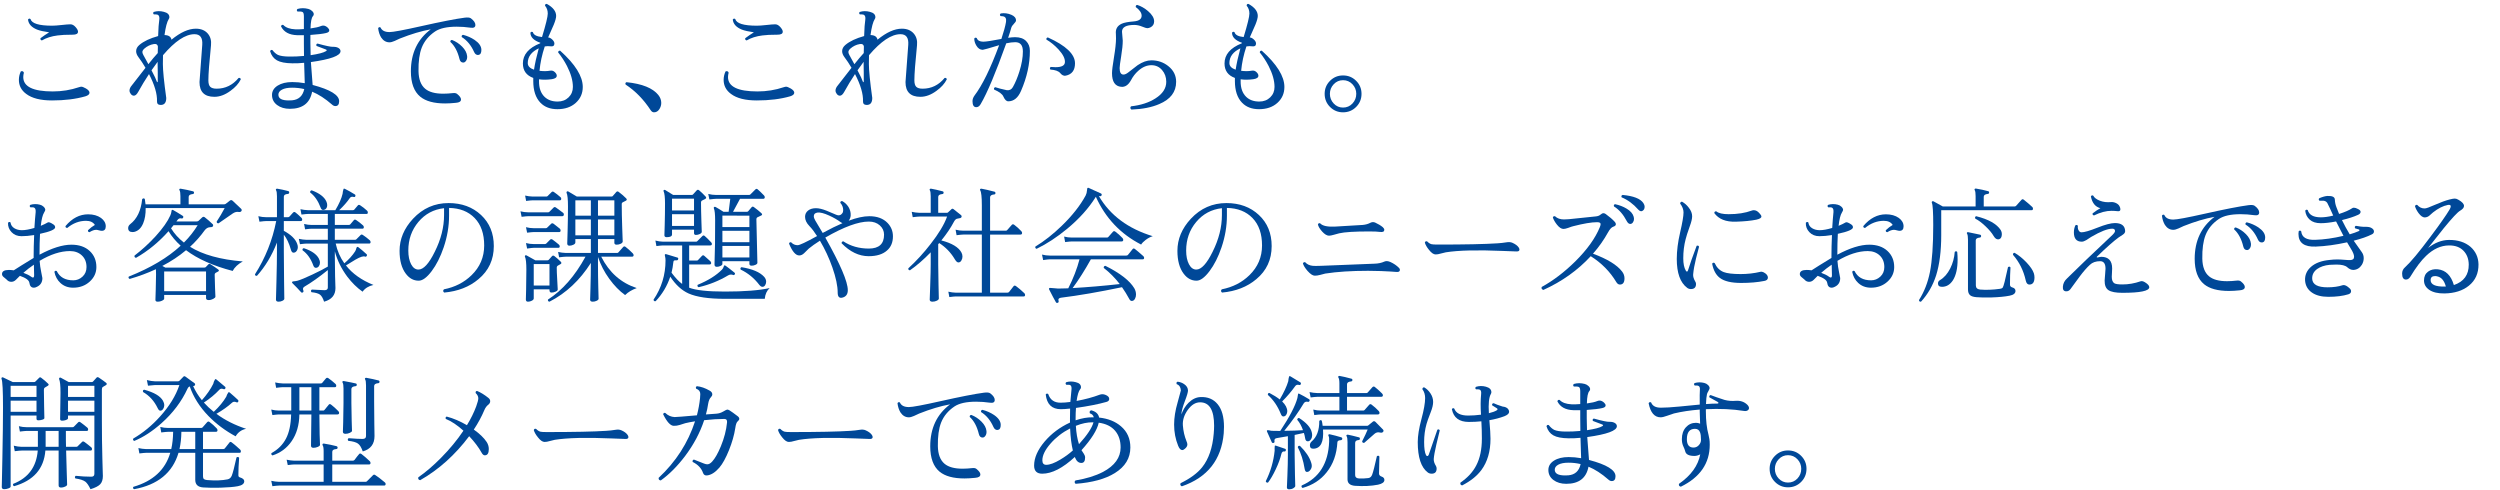 <?xml version="1.0" encoding="utf-8"?>
<!-- Generator: Adobe Illustrator 15.0.2, SVG Export Plug-In  -->
<!DOCTYPE svg PUBLIC "-//W3C//DTD SVG 1.1//EN" "http://www.w3.org/Graphics/SVG/1.1/DTD/svg11.dtd">
<svg version="1.1"
	 xmlns="http://www.w3.org/2000/svg" xmlns:xlink="http://www.w3.org/1999/xlink" xmlns:a="http://ns.adobe.com/AdobeSVGViewerExtensions/3.0/"
	 x="0px" y="0px" width="520px" height="102px" viewBox="0 0 520 102" overflow="visible" enable-background="new 0 0 520 102"
	 xml:space="preserve">
<defs>
</defs>
<g>
	<g>
		<path fill="#004898" d="M17.863,18.396c0.504,0.295,0.755,0.59,0.755,0.885c0,0.329-0.286,0.58-0.858,0.754
			c-1.993,0.571-4.307,0.857-6.941,0.857c-2.375,0-4.16-0.45-5.356-1.352c-1.022-0.745-1.534-1.725-1.534-2.938
			c0-0.589,0.131-1.17,0.391-1.741c0.312-0.139,0.528-0.053,0.649,0.26c-0.087,0.329-0.13,0.633-0.13,0.91
			c0,1.993,2.045,2.989,6.137,2.989c1.889,0,3.709-0.294,5.459-0.884c0.209-0.069,0.373-0.104,0.494-0.104
			C17.119,18.032,17.431,18.153,17.863,18.396z M15.719,5.63c0.338,0.382,0.508,0.702,0.508,0.962c0,0.416-0.365,0.624-1.093,0.624
			c-1.387,0-2.435,0.052-3.146,0.156c-1.266,0.156-2.357,0.503-3.276,1.04c-0.26-0.069-0.355-0.226-0.286-0.468
			c0.555-0.416,1.152-0.823,1.795-1.223C9.11,6.565,8.27,6.375,7.698,6.149C6.555,5.682,5.93,4.989,5.826,4.07
			c0.156-0.226,0.329-0.261,0.52-0.104c0.26,0.919,1.76,1.378,4.498,1.378c0.469,0,1.127-0.048,1.977-0.143
			c0.849-0.096,1.465-0.144,1.846-0.144C15.029,5.058,15.381,5.249,15.719,5.63z"/>
		<path fill="#004898" d="M50.078,16.523c-0.434,0.867-1.145,1.656-2.133,2.366c-1.127,0.832-2.244,1.248-3.354,1.248
			c-2.062,0-3.094-1.022-3.094-3.067c0-0.156,0.19-2.739,0.572-7.748c0.104-1.474-0.434-2.21-1.612-2.21
			c-1.89,0-4.073,1.456-6.552,4.367c-0.018,0.59-0.026,1.205-0.026,1.847c0,1.317,0.233,3.666,0.702,7.046
			c0,0.971-0.382,1.456-1.145,1.456c-0.537,0-0.797-0.251-0.779-0.754c0.052-1.543-0.504-3.433-1.664-5.668
			c-0.815,1.23-1.561,2.461-2.236,3.691c-0.295,0.538-0.598,0.807-0.91,0.807c-0.242,0-0.455-0.117-0.637-0.352
			c-0.182-0.233-0.273-0.472-0.273-0.715c0-0.347,0.165-0.711,0.494-1.092c0.537-0.693,1.482-1.907,2.834-3.641
			c-0.485-0.832-0.979-1.576-1.482-2.235c-0.312-0.416-0.467-0.823-0.467-1.223c0-0.484,0.225-0.918,0.676-1.3
			c0.9-0.763,2.201-1.378,3.899-1.846c0.052-1.629,0.13-2.738,0.234-3.328c0.104-0.658-0.044-1.04-0.442-1.144
			c-0.174-0.035-0.398-0.043-0.676-0.026c-0.191-0.19-0.199-0.364-0.025-0.521c0.676-0.207,1.369-0.216,2.08-0.025
			c0.779,0.19,1.17,0.563,1.17,1.118c0,0.139-0.044,0.269-0.131,0.39c-0.363,0.572-0.658,1.682-0.884,3.328
			c0.849,0.018,1.335,0.338,1.456,0.962c1.854-1.525,3.545-2.288,5.07-2.288c1.074,0,1.906,0.347,2.496,1.04
			c0.537,0.642,0.754,1.447,0.649,2.418c-0.364,3.554-0.546,5.98-0.546,7.28c0,0.659,0.135,1.113,0.402,1.365
			c0.27,0.251,0.707,0.377,1.313,0.377c1.82,0,3.345-0.745,4.576-2.236C49.913,16.16,50.061,16.264,50.078,16.523z M32.84,9.66
			c-0.069-0.416-0.355-0.581-0.857-0.494c-0.729,0.121-1.388,0.441-1.977,0.962c-0.26,0.243-0.391,0.477-0.391,0.702
			c0,0.156,0.07,0.364,0.209,0.624c0.328,0.589,0.676,1.222,1.039,1.897c0.676-0.866,1.326-1.638,1.951-2.313
			C32.814,10.57,32.822,10.11,32.84,9.66z M32.814,16.888c0.017-0.485,0.017-1.101,0-1.846c-0.018-0.884-0.027-1.413-0.027-1.586
			v-0.599c-0.416,0.556-0.84,1.145-1.273,1.769c0.606,1.144,0.971,1.915,1.092,2.313c0.035,0.122,0.078,0.174,0.131,0.156
			C32.787,17.079,32.814,17.01,32.814,16.888z"/>
		<path fill="#004898" d="M69.76,22.062c-0.242,0-0.477-0.104-0.701-0.312c-1.404-1.23-2.783-2.123-4.135-2.678
			c-0.451,2.375-1.993,3.562-4.628,3.562c-1.075,0-1.963-0.265-2.665-0.793s-1.053-1.226-1.053-2.093c0-0.797,0.39-1.443,1.17-1.938
			c0.779-0.494,1.794-0.74,3.042-0.74c0.849,0,1.716,0.077,2.601,0.233c-0.035-0.832-0.078-2.244-0.131-4.238
			c-0.884,0.087-1.707,0.122-2.47,0.104c-1.421-0.018-2.479-0.221-3.173-0.611c-0.693-0.39-1.17-1.018-1.43-1.885
			c0.069-0.26,0.226-0.347,0.469-0.26c0.381,0.485,0.771,0.823,1.17,1.014c0.484,0.208,1.23,0.321,2.236,0.338
			c1.004,0.018,2.062-0.025,3.172-0.13c-0.018-0.936-0.026-1.785-0.026-2.548V7.32c-0.521,0.017-0.988,0.017-1.404,0
			c-1.663-0.053-2.782-0.668-3.354-1.847c0.07-0.26,0.226-0.354,0.469-0.286c0.52,0.556,1.352,0.858,2.496,0.91
			c0.555,0.018,1.152,0,1.794-0.052V3.42c0-0.503-0.087-0.806-0.261-0.91c-0.173-0.104-0.528-0.139-1.065-0.104
			c-0.19-0.19-0.19-0.373,0-0.546c0.728-0.208,1.481-0.208,2.263,0c0.276,0.069,0.532,0.212,0.767,0.429
			c0.233,0.217,0.351,0.438,0.351,0.663c0,0.139-0.052,0.269-0.156,0.39c-0.312,0.312-0.484,1.17-0.52,2.574
			c1.005-0.139,1.725-0.303,2.158-0.494c0.173-0.069,0.338-0.104,0.494-0.104c0.294,0,0.598,0.139,0.91,0.415
			c0.225,0.208,0.338,0.408,0.338,0.599c0,0.26-0.234,0.441-0.703,0.546c-0.658,0.156-1.732,0.286-3.223,0.39v1.769
			c0,0.85,0.017,1.664,0.051,2.443c1.613-0.242,2.67-0.52,3.172-0.832c0.243-0.138,0.234-0.26-0.025-0.363
			c-0.503-0.19-1.145-0.434-1.924-0.729c-0.104-0.276-0.035-0.441,0.208-0.494c1.681,0.469,2.751,0.693,3.211,0.677
			c0.459-0.018,0.836,0.061,1.131,0.233c0.294,0.174,0.442,0.399,0.442,0.676c0,0.937-2.055,1.69-6.162,2.263
			c0.121,1.317,0.242,2.903,0.363,4.758c3.676,0.971,5.513,2.098,5.513,3.38C70.54,21.724,70.279,22.062,69.76,22.062z
			 M63.286,18.526c-0.815-0.191-1.655-0.286-2.522-0.286c-0.901,0-1.604,0.134-2.105,0.402c-0.504,0.27-0.754,0.62-0.754,1.054
			c0,0.797,0.71,1.195,2.132,1.195c0.225,0,0.459-0.008,0.702-0.025C62.125,20.745,62.975,19.965,63.286,18.526z"/>
		<path fill="#004898" d="M97.943,3.81c0.625,0.469,0.937,0.928,0.937,1.378c0,0.486-0.338,0.677-1.015,0.572
			c-0.971-0.139-1.924-0.208-2.859-0.208c-2.011,0-3.51,0.33-4.498,0.988c-1.317,0.884-2.244,2.002-2.781,3.354
			c-0.486,1.248-0.711,2.887-0.677,4.914c0.034,1.699,0.503,2.921,1.404,3.666c0.814,0.676,2.062,1.015,3.743,1.015
			c0.607,0,1.301-0.044,2.08-0.131c0.348-0.034,0.615,0.026,0.807,0.183c0.537,0.434,0.806,0.814,0.806,1.144
			c0,0.416-0.355,0.65-1.065,0.702c-0.815,0.087-1.561,0.13-2.236,0.13c-2.306,0-4.029-0.468-5.174-1.403
			c-1.301-1.075-1.95-2.834-1.95-5.278c0-3.761,1.378-6.673,4.134-8.736c-1.941,0.347-4.091,0.988-6.447,1.924
			c-0.348,0.174-0.703,0.339-1.066,0.494c-0.434,0.191-0.789,0.286-1.066,0.286c-0.711,0-1.291-0.338-1.742-1.014
			c-0.329-0.537-0.537-1.179-0.623-1.924c0.121-0.226,0.285-0.277,0.494-0.156c0.276,0.642,0.9,0.962,1.871,0.962
			c0.746,0,2.93-0.407,6.553-1.222c4.177-0.937,7.193-1.525,9.047-1.769C97.259,3.594,97.701,3.637,97.943,3.81z M97.164,11.662
			c0.034,0.381-0.035,0.702-0.208,0.962c-0.174,0.26-0.373,0.39-0.599,0.39c-0.398,0-0.658-0.242-0.779-0.728
			c-0.382-1.577-1.014-2.765-1.898-3.562c-0.035-0.26,0.078-0.398,0.338-0.416c0.797,0.312,1.504,0.78,2.119,1.404
			S97.094,10.986,97.164,11.662z M100.128,10.388c0,0.624-0.2,0.971-0.599,1.04c-0.398,0.052-0.701-0.146-0.909-0.598
			c-0.624-1.404-1.482-2.444-2.574-3.12c-0.069-0.242,0.017-0.398,0.26-0.468c0.884,0.226,1.69,0.581,2.419,1.065
			C99.66,8.949,100.128,9.643,100.128,10.388z"/>
		<path fill="#004898" d="M121.215,18.084c0,1.335-0.486,2.439-1.457,3.314c-0.971,0.876-2.244,1.313-3.822,1.313
			c-1.49,0-2.669-0.451-3.535-1.352c-0.988-1.023-1.482-2.522-1.482-4.498c0-0.208,0-0.425,0-0.65
			c-1.438-0.521-2.158-1.525-2.158-3.016c0-1.838,1.196-3.233,3.588-4.187l0.053-0.104c-1.387-0.485-2.08-1.188-2.08-2.106
			c0.139-0.208,0.312-0.242,0.52-0.104c0.139,0.555,0.771,0.893,1.898,1.014c0.797-2.617,1.195-4.247,1.195-4.888
			c0-0.642-0.19-1.188-0.571-1.639c0-0.276,0.13-0.398,0.39-0.363c1.283,0.711,1.924,1.543,1.924,2.495
			c0,0.399-0.164,1.006-0.494,1.82c-0.398,0.884-0.789,1.769-1.17,2.652c0.277,0.018,0.563,0.165,0.858,0.441
			c0.294,0.278,0.442,0.556,0.442,0.832c0,0.451-0.27,0.642-0.807,0.572c-0.363-0.052-0.763-0.043-1.195,0.026
			c-0.572,1.698-0.937,3.389-1.092,5.069c0.814,0.104,1.551,0.096,2.209-0.025c0.365-0.069,0.686,0.025,0.963,0.286
			c0.277,0.26,0.416,0.511,0.416,0.754c0,0.381-0.338,0.624-1.014,0.728c-0.972,0.139-1.864,0.147-2.679,0.026v0.364
			c-0.018,1.438,0.372,2.539,1.17,3.302c0.677,0.642,1.577,0.962,2.704,0.962c0.918,0,1.677-0.29,2.275-0.871
			c0.598-0.58,0.896-1.304,0.896-2.171c0-1.3-0.407-2.747-1.222-4.342c-0.538-1.04-1.153-1.984-1.847-2.834
			c0.018-0.261,0.156-0.382,0.416-0.364C119.646,13.352,121.215,15.865,121.215,18.084z M112.062,10.05
			c-1.525,0.729-2.288,1.751-2.288,3.068c0,0.624,0.433,1.083,1.3,1.378C111.265,13.23,111.594,11.749,112.062,10.05z"/>
		<path fill="#004898" d="M136.943,19.773c0.398,0.503,0.599,1.05,0.599,1.639c0,0.468-0.14,0.91-0.416,1.326
			c-0.278,0.416-0.642,0.624-1.093,0.624c-0.26,0-0.484-0.14-0.676-0.416c-1.473-2.254-3.215-4.039-5.226-5.356
			c-0.104-0.242-0.044-0.407,0.183-0.494C133.572,17.426,135.782,18.318,136.943,19.773z"/>
		<path fill="#004898" d="M164.451,18.396c0.504,0.295,0.755,0.59,0.755,0.885c0,0.329-0.286,0.58-0.858,0.754
			c-1.993,0.571-4.307,0.857-6.941,0.857c-2.375,0-4.16-0.45-5.356-1.352c-1.022-0.745-1.534-1.725-1.534-2.938
			c0-0.589,0.131-1.17,0.391-1.741c0.312-0.139,0.528-0.053,0.649,0.26c-0.087,0.329-0.13,0.633-0.13,0.91
			c0,1.993,2.045,2.989,6.137,2.989c1.889,0,3.709-0.294,5.459-0.884c0.209-0.069,0.373-0.104,0.494-0.104
			C163.707,18.032,164.019,18.153,164.451,18.396z M162.307,5.63c0.338,0.382,0.508,0.702,0.508,0.962
			c0,0.416-0.365,0.624-1.093,0.624c-1.387,0-2.435,0.052-3.146,0.156c-1.266,0.156-2.357,0.503-3.276,1.04
			c-0.26-0.069-0.355-0.226-0.286-0.468c0.555-0.416,1.152-0.823,1.795-1.223c-1.11-0.156-1.951-0.347-2.522-0.572
			c-1.144-0.468-1.769-1.16-1.872-2.079c0.156-0.226,0.329-0.261,0.52-0.104c0.26,0.919,1.76,1.378,4.498,1.378
			c0.469,0,1.127-0.048,1.977-0.143c0.849-0.096,1.465-0.144,1.846-0.144C161.617,5.058,161.969,5.249,162.307,5.63z"/>
		<path fill="#004898" d="M196.926,16.523c-0.434,0.867-1.145,1.656-2.132,2.366c-1.127,0.832-2.245,1.248-3.354,1.248
			c-2.062,0-3.094-1.022-3.094-3.067c0-0.156,0.191-2.739,0.572-7.748c0.104-1.474-0.434-2.21-1.611-2.21
			c-1.891,0-4.074,1.456-6.553,4.367c-0.018,0.59-0.025,1.205-0.025,1.847c0,1.317,0.233,3.666,0.701,7.046
			c0,0.971-0.381,1.456-1.144,1.456c-0.538,0-0.798-0.251-0.78-0.754c0.053-1.543-0.503-3.433-1.664-5.668
			c-0.814,1.23-1.561,2.461-2.236,3.691c-0.295,0.538-0.598,0.807-0.91,0.807c-0.242,0-0.455-0.117-0.637-0.352
			c-0.182-0.233-0.272-0.472-0.272-0.715c0-0.347,0.165-0.711,0.493-1.092c0.537-0.693,1.482-1.907,2.834-3.641
			c-0.484-0.832-0.979-1.576-1.481-2.235c-0.312-0.416-0.468-0.823-0.468-1.223c0-0.484,0.225-0.918,0.676-1.3
			c0.901-0.763,2.201-1.378,3.9-1.846c0.052-1.629,0.13-2.738,0.234-3.328c0.104-0.658-0.044-1.04-0.443-1.144
			c-0.173-0.035-0.398-0.043-0.676-0.026c-0.19-0.19-0.199-0.364-0.025-0.521c0.676-0.207,1.369-0.216,2.08-0.025
			c0.779,0.19,1.17,0.563,1.17,1.118c0,0.139-0.043,0.269-0.131,0.39c-0.363,0.572-0.658,1.682-0.883,3.328
			c0.849,0.018,1.334,0.338,1.455,0.962c1.855-1.525,3.545-2.288,5.07-2.288c1.074,0,1.906,0.347,2.496,1.04
			c0.537,0.642,0.754,1.447,0.65,2.418c-0.364,3.554-0.547,5.98-0.547,7.28c0,0.659,0.135,1.113,0.403,1.365
			c0.269,0.251,0.706,0.377,1.313,0.377c1.82,0,3.345-0.745,4.576-2.236C196.762,16.16,196.908,16.264,196.926,16.523z
			 M179.688,9.66c-0.068-0.416-0.355-0.581-0.857-0.494c-0.729,0.121-1.387,0.441-1.977,0.962c-0.26,0.243-0.39,0.477-0.39,0.702
			c0,0.156,0.069,0.364,0.208,0.624c0.329,0.589,0.676,1.222,1.04,1.897c0.676-0.866,1.326-1.638,1.95-2.313
			C179.662,10.57,179.67,10.11,179.688,9.66z M179.662,16.888c0.018-0.485,0.018-1.101,0-1.846
			c-0.018-0.884-0.026-1.413-0.026-1.586v-0.599c-0.416,0.556-0.841,1.145-1.274,1.769c0.607,1.144,0.971,1.915,1.093,2.313
			c0.034,0.122,0.077,0.174,0.13,0.156C179.636,17.079,179.662,17.01,179.662,16.888z"/>
		<path fill="#004898" d="M214.216,10.57c0,2.738-0.615,5.521-1.846,8.346c-0.624,1.438-1.509,2.158-2.652,2.158
			c-0.382,0-0.72-0.329-1.014-0.988c-0.208-0.503-0.85-0.988-1.925-1.456c-0.086-0.242-0.008-0.407,0.234-0.494
			c0.555,0.191,1.352,0.399,2.393,0.624c0.572,0.069,0.996-0.146,1.273-0.649c0.503-0.885,0.953-1.959,1.352-3.225
			c0.486-1.542,0.729-2.938,0.729-4.186c0-1.283-0.529-1.924-1.586-1.924c-0.537,0-1.162,0.077-1.872,0.233
			c-2.185,6.102-3.952,10.305-5.304,12.61c-0.243,0.45-0.555,0.676-0.936,0.676c-0.521,0-0.781-0.416-0.781-1.248
			c0-0.398,0.139-0.788,0.416-1.17c1.63-2.149,3.337-5.642,5.123-10.479c-2.115,0.642-3.25,0.963-3.406,0.963
			c-0.555,0-1.006-0.304-1.352-0.91c-0.278-0.469-0.416-0.944-0.416-1.431c0.138-0.208,0.312-0.242,0.52-0.104
			c0.173,0.503,0.624,0.754,1.352,0.754c0.555,0,1.812-0.19,3.771-0.572c0.503-1.508,0.823-2.687,0.962-3.536
			c0.104-0.692-0.104-1.083-0.624-1.17c-0.173-0.034-0.347-0.052-0.521-0.052c-0.173-0.208-0.156-0.39,0.053-0.546
			c0.744-0.121,1.481-0.026,2.209,0.286c0.642,0.277,0.963,0.667,0.963,1.17c0,0.174-0.143,0.403-0.43,0.688
			c-0.285,0.286-0.473,0.568-0.559,0.846c-0.121,0.485-0.338,1.179-0.65,2.08c0.555-0.087,1.041-0.13,1.457-0.13
			c0.987,0,1.746,0.264,2.274,0.793C213.951,9.058,214.216,9.738,214.216,10.57z M223.602,13.17c0,1.456-0.65,2.313-1.949,2.574
			c-0.399,0.069-0.771-0.108-1.119-0.533c-0.346-0.425-1.031-0.672-2.053-0.741c-0.156-0.225-0.131-0.407,0.078-0.546
			c0.381,0.035,0.71,0.052,0.987,0.052c1.23,0,1.88-0.32,1.95-0.962c0.086-0.745-0.348-1.646-1.301-2.704
			c-0.797-0.866-1.646-1.56-2.547-2.08c-0.035-0.26,0.068-0.406,0.312-0.441C221.721,9.487,223.602,11.281,223.602,13.17z"/>
		<path fill="#004898" d="M244.637,17.018c0,2.098-1.17,3.641-3.511,4.628c-1.56,0.677-3.493,1.058-5.798,1.145
			c-0.26-0.208-0.286-0.434-0.078-0.676c2.028-0.226,3.719-0.771,5.07-1.639c1.508-0.953,2.262-2.105,2.262-3.458
			c0-0.953-0.291-1.768-0.871-2.443c-0.58-0.677-1.322-1.015-2.223-1.015c-0.953,0-1.863,0.391-2.73,1.17
			c-0.606,0.538-1.109,1.188-1.508,1.95c-0.555,1.006-1.239,1.465-2.054,1.378c-1.266-0.121-1.898-1.065-1.898-2.834
			c0-0.555,0.139-1.672,0.416-3.354s0.416-2.973,0.416-3.874c0-0.347-0.009-0.667-0.026-0.962c-0.104-0.988,0.304-1.69,1.223-2.106
			c0.502-0.225,1.316-0.381,2.443-0.468s1.69-0.485,1.69-1.196c0-0.589-0.407-1.187-1.222-1.794
			c-0.035-0.277,0.068-0.425,0.312-0.441c0.779,0.242,1.524,0.667,2.235,1.273c0.849,0.729,1.274,1.439,1.274,2.132
			c0,0.556-0.234,0.962-0.703,1.223c-0.26,0.139-0.502,0.208-0.728,0.208c-0.173,0-0.532-0.113-1.079-0.338
			c-0.546-0.226-1.088-0.339-1.625-0.339c-1.699,0-2.548,0.469-2.548,1.404c0,0.208,0.026,0.521,0.078,0.937
			s0.078,0.728,0.078,0.936c0,0.815-0.108,1.885-0.325,3.211s-0.324,2.154-0.324,2.483c0,0.901,0.268,1.352,0.805,1.352
			c0.277,0,0.607-0.146,0.988-0.441c0.658-0.503,1.309-1.006,1.95-1.509c1.005-0.676,1.958-1.014,2.86-1.014
			c1.334,0,2.504,0.398,3.51,1.196C244.09,14.608,244.637,15.701,244.637,17.018z"/>
		<path fill="#004898" d="M267.154,18.084c0,1.335-0.484,2.439-1.455,3.314c-0.972,0.876-2.246,1.313-3.822,1.313
			c-1.491,0-2.67-0.451-3.536-1.352c-0.988-1.023-1.481-2.522-1.481-4.498c0-0.208,0-0.425,0-0.65
			c-1.439-0.521-2.158-1.525-2.158-3.016c0-1.838,1.195-3.233,3.588-4.187l0.052-0.104c-1.388-0.485-2.08-1.188-2.08-2.106
			c0.139-0.208,0.312-0.242,0.521-0.104c0.139,0.555,0.771,0.893,1.897,1.014c0.797-2.617,1.196-4.247,1.196-4.888
			c0-0.642-0.191-1.188-0.572-1.639c0-0.276,0.13-0.398,0.391-0.363c1.281,0.711,1.924,1.543,1.924,2.495
			c0,0.399-0.166,1.006-0.494,1.82c-0.399,0.884-0.789,1.769-1.17,2.652c0.276,0.018,0.562,0.165,0.857,0.441
			c0.295,0.278,0.441,0.556,0.441,0.832c0,0.451-0.268,0.642-0.805,0.572c-0.365-0.052-0.764-0.043-1.197,0.026
			c-0.571,1.698-0.936,3.389-1.092,5.069c0.814,0.104,1.552,0.096,2.211-0.025c0.363-0.069,0.684,0.025,0.961,0.286
			c0.277,0.26,0.416,0.511,0.416,0.754c0,0.381-0.338,0.624-1.014,0.728c-0.971,0.139-1.863,0.147-2.678,0.026v0.364
			c-0.018,1.438,0.373,2.539,1.17,3.302c0.676,0.642,1.577,0.962,2.704,0.962c0.919,0,1.677-0.29,2.274-0.871
			c0.599-0.58,0.897-1.304,0.897-2.171c0-1.3-0.407-2.747-1.222-4.342c-0.537-1.04-1.153-1.984-1.846-2.834
			c0.017-0.261,0.155-0.382,0.416-0.364C265.586,13.352,267.154,15.865,267.154,18.084z M258.002,10.05
			c-1.525,0.729-2.287,1.751-2.287,3.068c0,0.624,0.434,1.083,1.3,1.378C257.205,13.23,257.535,11.749,258.002,10.05z"/>
		<path fill="#004898" d="M283.197,19.514c0,1.075-0.373,1.985-1.119,2.73c-0.745,0.745-1.654,1.118-2.729,1.118
			c-1.058,0-1.959-0.373-2.704-1.118s-1.117-1.655-1.117-2.73c0-1.057,0.372-1.958,1.117-2.704c0.745-0.745,1.646-1.118,2.704-1.118
			c1.075,0,1.984,0.373,2.729,1.118C282.824,17.556,283.197,18.457,283.197,19.514z M282.104,19.514
			c0-0.763-0.265-1.426-0.793-1.989c-0.528-0.562-1.183-0.845-1.963-0.845c-0.763,0-1.408,0.282-1.937,0.845
			c-0.529,0.563-0.793,1.227-0.793,1.989c0,0.78,0.264,1.452,0.793,2.016c0.528,0.562,1.174,0.845,1.937,0.845
			c0.78,0,1.435-0.282,1.963-0.845C281.84,20.966,282.104,20.294,282.104,19.514z"/>
		<path fill="#004898" d="M20.048,55.55c0,1.179-0.464,2.188-1.391,3.029c-0.928,0.841-2.076,1.261-3.445,1.261
			c-1.058,0-1.941-0.329-2.651-0.988c-0.643-0.589-1.059-1.36-1.248-2.313c0.121-0.226,0.285-0.277,0.494-0.156
			c0.623,1.283,1.768,1.924,3.432,1.924c0.728,0,1.369-0.255,1.924-0.767s0.832-1.174,0.832-1.989c0-1.005-0.321-1.811-0.962-2.418
			c-0.642-0.606-1.474-0.91-2.496-0.91c-1.925,0-4.021,0.676-6.292,2.028c0.052,0.78,0.164,1.577,0.338,2.392
			c0.156,0.746,0.234,1.145,0.234,1.196c0,0.884-0.399,1.499-1.196,1.846c-0.19,0.104-0.382,0.156-0.572,0.156
			c-0.537,0-0.849-0.338-0.937-1.014c-0.068-0.537-0.728-1.022-1.975-1.456c-0.278,0.277-0.556,0.555-0.832,0.832
			c-0.278,0.277-0.599,0.416-0.963,0.416c-0.381,0-0.711-0.165-0.988-0.494c-0.035-0.035-0.242-0.208-0.623-0.521
			c-0.209-0.173-0.312-0.372-0.312-0.598c0-0.572,0.477-0.858,1.43-0.858c0.295,0,0.633,0.026,1.014,0.078
			c0.815-0.537,2.193-1.395,4.135-2.573V53.21c0-1.23,0.035-2.669,0.104-4.316c-0.988,0.156-1.863,0.234-2.625,0.234
			c-0.85,0-1.539-0.277-2.067-0.832c-0.529-0.555-0.776-1.204-0.741-1.95c0.156-0.208,0.329-0.233,0.52-0.078
			c0.069,0.521,0.33,0.919,0.78,1.196s0.979,0.416,1.586,0.416c0.677,0,1.543-0.156,2.601-0.468c0.086-1.353,0.173-2.444,0.26-3.276
			c0.034-0.485-0.053-0.788-0.26-0.91c-0.139-0.104-0.416-0.139-0.832-0.104c-0.191-0.19-0.191-0.364,0-0.521
			c0.641-0.19,1.3-0.199,1.976-0.025c0.294,0.069,0.555,0.212,0.78,0.429c0.225,0.217,0.338,0.438,0.338,0.663
			c0,0.087-0.087,0.277-0.26,0.572c-0.295,0.468-0.521,1.378-0.676,2.729c0.588-0.242,1.074-0.477,1.455-0.702
			c0.191-0.121,0.581,0.018,1.17,0.416c0.243,0.156,0.364,0.355,0.364,0.599c0,0.45-1.049,0.901-3.146,1.352
			c-0.07,1.248-0.104,2.695-0.104,4.342c2.583-1.387,4.793-2.08,6.63-2.08c1.595,0,2.86,0.434,3.797,1.301
			C19.58,53.062,20.048,54.181,20.048,55.55z M7.1,57.214c0,0.069-0.018-0.65-0.052-2.158c-0.745,0.503-1.474,1.066-2.185,1.69
			c0.677,0.243,1.214,0.512,1.613,0.806c0.155,0.122,0.285,0.182,0.39,0.182C7.021,57.733,7.1,57.561,7.1,57.214z M21.998,47.074
			c0,0.624-0.277,0.936-0.832,0.936c-0.139,0-0.334-0.034-0.585-0.104s-0.446-0.104-0.585-0.104c-0.398,0-0.857,0.165-1.378,0.494
			c-0.261-0.034-0.364-0.173-0.312-0.416c0.467-0.45,0.943-0.814,1.43-1.092c-0.364-0.572-0.98-0.858-1.846-0.858
			c-1.404,0-2.705,0.494-3.9,1.482c-0.277-0.018-0.399-0.147-0.364-0.391c1.369-1.629,2.938-2.443,4.706-2.443
			c1.074,0,1.967,0.251,2.678,0.754C21.668,45.817,21.998,46.397,21.998,47.074z"/>
		<path fill="#004898" d="M50.215,43.902c-0.121,0.173-0.32,0.233-0.598,0.182c-0.381-0.069-0.779,0.035-1.195,0.312
			c-0.521,0.348-1.509,1.032-2.965,2.055c-0.26,0.018-0.39-0.104-0.39-0.364c0.571-0.849,1.126-1.785,1.664-2.808H30.299
			c0.018,1.248-0.156,2.305-0.52,3.172c-0.416,1.005-1.049,1.604-1.898,1.794c-0.104,0.018-0.207,0.025-0.312,0.025
			c-0.606,0-0.91-0.276-0.91-0.832c0-0.312,0.139-0.58,0.416-0.806c1.421-1.092,2.253-2.825,2.496-5.2
			c0.173-0.208,0.354-0.225,0.546-0.052c0.069,0.364,0.121,0.737,0.156,1.118h7.254v-1.69c0-0.624-0.061-1.031-0.182-1.222
			c-0.07-0.104-0.078-0.19-0.026-0.26s0.139-0.096,0.26-0.078c0.937,0.156,1.794,0.338,2.574,0.546
			c0.139,0.035,0.208,0.139,0.208,0.312c-0.018,0.156-0.113,0.243-0.286,0.261c-0.555,0.052-0.832,0.251-0.832,0.598v1.534h7.384
			c0.139,0,0.26-0.043,0.364-0.13c0.364-0.277,0.642-0.494,0.832-0.65c0.19-0.139,0.372-0.13,0.546,0.026
			c0.885,0.814,1.473,1.369,1.768,1.664C50.293,43.563,50.319,43.729,50.215,43.902z M50.502,54.38
			c-1.006,0.555-1.708,1.214-2.107,1.976c-4.055-1.057-7.288-2.495-9.697-4.315c-1.456,1.23-3.104,2.323-4.939,3.275
			c0.26,0.14,0.467,0.252,0.623,0.339h8.139c0.121,0,0.217-0.035,0.285-0.104l0.547-0.572c0.121-0.121,0.26-0.13,0.416-0.025
			c0.606,0.381,1.144,0.745,1.611,1.092c0.226,0.19,0.199,0.347-0.078,0.468c-0.068,0.035-0.217,0.113-0.441,0.234
			c-0.139,0.087-0.208,0.208-0.208,0.364c0,0.658,0.026,1.599,0.078,2.82c0.052,1.223,0.077,1.815,0.077,1.781
			c0,0.139-0.151,0.29-0.455,0.455c-0.303,0.164-0.619,0.247-0.948,0.247c-0.364,0-0.546-0.139-0.546-0.416v-0.65h-8.71v0.78
			c0,0.139-0.144,0.277-0.429,0.416c-0.287,0.139-0.586,0.208-0.897,0.208c-0.329,0-0.494-0.121-0.494-0.364
			c0-0.018,0.021-0.732,0.065-2.145c0.043-1.413,0.064-2.466,0.064-3.159c0-0.503-0.009-0.866-0.025-1.092
			c-1.717,0.797-3.537,1.474-5.461,2.027c-0.242-0.121-0.303-0.286-0.182-0.493c4.524-1.803,8.121-3.943,10.79-6.423
			c-1.022-0.918-1.863-1.924-2.522-3.016c-2.045,2.288-4.299,4.134-6.76,5.538c-0.277-0.052-0.381-0.208-0.312-0.468
			c1.56-1.196,3.024-2.539,4.394-4.03c1.49-1.646,2.505-3.085,3.043-4.316c0.121-0.26,0.198-0.528,0.233-0.806
			c0.017-0.19,0.052-0.303,0.104-0.338c0.068-0.034,0.155-0.026,0.26,0.026c0.537,0.295,1.195,0.693,1.976,1.195
			c0.139,0.087,0.173,0.208,0.104,0.364c-0.07,0.156-0.182,0.217-0.338,0.182c-0.348-0.086-0.625,0.018-0.832,0.312
			c-0.088,0.104-0.166,0.208-0.234,0.312h4.212c0.139,0,0.261-0.034,0.364-0.104l0.806-0.754c0.173-0.139,0.347-0.139,0.521,0
			c0.52,0.398,1.057,0.866,1.611,1.403c0.139,0.122,0.165,0.27,0.078,0.442c-0.052,0.139-0.225,0.208-0.52,0.208
			c-0.469,0-0.867,0.217-1.196,0.65c-0.884,1.23-1.897,2.375-3.042,3.432C42.198,52.984,45.855,53.999,50.502,54.38z M42.857,60.568
			V56.46h-8.71v4.108H42.857z M41.115,46.84h-5.018c-0.156,0.226-0.33,0.442-0.521,0.65c0.693,1.127,1.586,2.114,2.679,2.964
			C39.382,49.327,40.336,48.123,41.115,46.84z"/>
		<path fill="#004898" d="M62.703,45.306c0.104,0.104,0.155,0.226,0.155,0.364c0,0.208-0.104,0.312-0.312,0.312h-3.51v2.028
			c1.508,0.815,2.435,1.725,2.781,2.73c0.087,0.226,0.131,0.441,0.131,0.649c0,0.295-0.083,0.563-0.248,0.807
			c-0.164,0.242-0.385,0.363-0.662,0.363c-0.243,0-0.426-0.225-0.547-0.676c-0.363-1.282-0.85-2.305-1.455-3.068V52.3
			c0,1.543,0.017,3.605,0.051,6.188c0.035,2.582,0.053,3.796,0.053,3.64c0,0.156-0.126,0.299-0.377,0.429
			c-0.252,0.13-0.524,0.195-0.818,0.195c-0.365,0-0.547-0.147-0.547-0.442c0,0.174,0.035-1.092,0.104-3.796
			c0.07-2.704,0.104-4.784,0.104-6.24v-1.819c-1.058,2.704-2.444,5.009-4.159,6.916c-0.261,0.035-0.399-0.069-0.416-0.312
			c2.166-3.396,3.639-7.089,4.42-11.076h-2.106c-0.226,0-0.685,0.044-1.378,0.131l-0.234-1.145c0.537,0.139,1.074,0.208,1.612,0.208
			h2.262v-4.368c0-0.624-0.061-1.031-0.182-1.222c-0.069-0.104-0.069-0.19,0-0.26c0.052-0.069,0.138-0.096,0.26-0.078
			c0.728,0.121,1.481,0.286,2.263,0.494c0.155,0.052,0.225,0.155,0.207,0.312c-0.018,0.174-0.113,0.27-0.285,0.286
			c-0.556,0.035-0.832,0.226-0.832,0.572v4.264h0.857c0.121,0,0.217-0.034,0.286-0.104l0.78-0.858
			c0.156-0.156,0.32-0.164,0.494-0.026C61.697,44.361,62.113,44.733,62.703,45.306z M77.679,59.268
			c-1.005,0.226-1.76,0.693-2.263,1.404c-1.16-0.814-2.227-1.863-3.197-3.146c-1.213-1.63-2.072-3.381-2.574-5.253v1.015
			c0,1.005,0.018,2.392,0.053,4.16c0.051,1.698,0.077,2.521,0.077,2.47c0,1.456-0.788,2.4-2.366,2.834
			c-0.242-0.745-0.533-1.239-0.871-1.482c-0.338-0.242-0.922-0.406-1.754-0.493c-0.156-0.226-0.131-0.407,0.078-0.547
			c1.438,0.087,2.313,0.131,2.625,0.131c0.469,0,0.702-0.183,0.702-0.547v-3.64c-1.803,1.456-3.415,2.6-4.836,3.432
			c-0.329,0.191-0.416,0.46-0.26,0.807c0.069,0.156,0.043,0.286-0.078,0.39c-0.156,0.104-0.286,0.095-0.39-0.025
			c-0.555-0.624-1.153-1.248-1.795-1.872c-0.086-0.087-0.112-0.174-0.078-0.261c0.053-0.068,0.156-0.112,0.312-0.13
			c0.295-0.017,0.572-0.061,0.832-0.13c0.658-0.19,1.682-0.615,3.068-1.273c1.334-0.624,2.408-1.179,3.224-1.664v-4.784h-4.42
			c-0.226,0-0.685,0.043-1.378,0.13l-0.234-1.118c0.537,0.121,1.074,0.191,1.612,0.208h4.42v-2.313h-3.354
			c-0.225,0-0.684,0.043-1.377,0.13l-0.209-1.118c0.537,0.139,1.066,0.208,1.586,0.208h3.354V44.5H64.08
			c-0.225,0-0.685,0.043-1.377,0.13l-0.209-1.118c0.521,0.122,1.049,0.191,1.586,0.208h5.668c0.781-1.3,1.283-2.435,1.509-3.406
			c0.017-0.294,0.087-0.641,0.208-1.04c0.068-0.052,0.156-0.052,0.26,0c0.676,0.33,1.369,0.72,2.08,1.171
			c0.121,0.069,0.156,0.19,0.104,0.363c-0.052,0.156-0.164,0.208-0.338,0.156c-0.381-0.104-0.658-0.017-0.832,0.26
			c-0.52,0.764-1.248,1.595-2.184,2.496h2.834c0.121,0,0.217-0.034,0.286-0.104c0.276-0.312,0.528-0.606,0.754-0.885
			c0.121-0.155,0.286-0.164,0.494-0.025c0.468,0.295,0.944,0.667,1.43,1.118c0.104,0.104,0.156,0.226,0.156,0.363
			c0,0.208-0.087,0.312-0.261,0.312h-6.604v2.288h2.912c0.121,0,0.217-0.035,0.286-0.104c0.26-0.312,0.511-0.606,0.754-0.884
			c0.121-0.156,0.286-0.164,0.494-0.026c0.45,0.295,0.927,0.668,1.43,1.118c0.104,0.104,0.156,0.226,0.156,0.364
			c0,0.208-0.096,0.312-0.286,0.312h-5.746v2.313h4.186c0.121,0,0.217-0.034,0.287-0.104L75,48.894
			c0.121-0.139,0.277-0.146,0.469-0.025c0.52,0.347,1.005,0.719,1.456,1.118c0.104,0.104,0.155,0.225,0.155,0.363
			c0,0.208-0.095,0.312-0.285,0.312h-6.969c0.33,1.525,0.928,2.895,1.795,4.107c0.953-0.814,1.698-1.638,2.235-2.47
			c0.121-0.19,0.208-0.407,0.261-0.65c0.034-0.155,0.095-0.251,0.182-0.285c0.068-0.035,0.146-0.018,0.234,0.052
			c0.484,0.364,1.057,0.85,1.715,1.456c0.104,0.104,0.113,0.226,0.026,0.364c-0.087,0.155-0.208,0.199-0.364,0.13
			c-0.329-0.139-0.979,0.069-1.949,0.624c-0.659,0.416-1.326,0.823-2.002,1.222C73.311,56.928,75.217,58.28,77.679,59.268z
			 M66.291,53.729c0.173,0.312,0.26,0.616,0.26,0.91c0,0.277-0.078,0.524-0.234,0.741s-0.363,0.325-0.624,0.325
			c-0.226,0-0.399-0.156-0.52-0.468c-0.503-1.404-1.248-2.462-2.236-3.173c-0.069-0.242,0.017-0.39,0.261-0.441
			C64.773,52.144,65.805,52.846,66.291,53.729z M67.877,41.899c0.121,0.261,0.182,0.512,0.182,0.755c0,0.52-0.208,0.849-0.624,0.987
			c-0.347,0.104-0.589-0.034-0.728-0.416c-0.538-1.438-1.266-2.496-2.185-3.172c-0.052-0.26,0.052-0.416,0.312-0.468
			C66.447,40.192,67.461,40.964,67.877,41.899z"/>
		<path fill="#004898" d="M102.713,51.182c0,2.826-1.065,5.122-3.197,6.891c-1.89,1.595-4.264,2.521-7.124,2.781
			c-0.26-0.208-0.277-0.433-0.052-0.676c2.287-0.45,4.203-1.43,5.746-2.938c1.75-1.699,2.625-3.762,2.625-6.188
			s-0.658-4.324-1.975-5.694c-1.318-1.368-3.095-2.07-5.33-2.105v1.612c0,2.184-0.373,4.377-1.119,6.577
			c-0.676,1.994-1.512,3.649-2.508,4.967c-0.998,1.317-1.895,1.976-2.691,1.976c-1.058,0-1.95-0.485-2.678-1.456
			c-0.867-1.144-1.301-2.729-1.301-4.758c0-2.444,0.936-4.671,2.809-6.682c2.027-2.167,4.488-3.25,7.384-3.25
			c2.738,0,4.991,0.827,6.76,2.482S102.713,48.53,102.713,51.182z M92.365,43.304c-2.166,0.243-3.947,1.196-5.343,2.86
			s-2.093,3.648-2.093,5.954c0,1.161,0.195,2.11,0.585,2.847c0.39,0.737,0.897,1.105,1.521,1.105c1.058,0,2.193-1.239,3.406-3.719
			c1.283-2.564,1.924-5.104,1.924-7.618V43.304z"/>
		<path fill="#004898" d="M117.127,44.266c0.104,0.087,0.156,0.191,0.156,0.312c0,0.26-0.113,0.39-0.338,0.39h-7.072
			c-0.225,0-0.685,0.044-1.378,0.13l-0.233-1.144c0.537,0.139,1.065,0.208,1.586,0.208h4.16c0.104,0,0.189-0.035,0.26-0.104
			c0.468-0.468,0.762-0.763,0.884-0.884c0.138-0.139,0.303-0.139,0.493,0C116.408,43.711,116.902,44.075,117.127,44.266z
			 M116.633,54.432c0.191,0.208,0.182,0.373-0.025,0.494l-0.598,0.338c-0.14,0.087-0.209,0.217-0.209,0.391
			c0,0.589,0.035,1.456,0.104,2.6s0.104,1.794,0.104,1.95c0,0.173-0.148,0.325-0.442,0.455c-0.295,0.13-0.581,0.194-0.858,0.194
			s-0.416-0.164-0.416-0.493v-0.183h-3.275v1.898c0,0.173-0.131,0.329-0.391,0.468s-0.529,0.208-0.806,0.208
			c-0.295,0-0.442-0.156-0.442-0.468c0,0.086,0.018-0.594,0.053-2.041c0.034-1.447,0.052-2.83,0.052-4.147
			c0-1.387-0.096-2.279-0.286-2.678c-0.053-0.104-0.039-0.195,0.039-0.273s0.178-0.082,0.299-0.013l1.82,1.014h2.496
			c0.121,0,0.217-0.034,0.285-0.104l0.676-0.754c0.139-0.156,0.304-0.165,0.494-0.026C115.723,53.574,116.165,53.964,116.633,54.432
			z M116.555,40.99c0.121,0.087,0.183,0.199,0.183,0.338c0,0.226-0.096,0.338-0.286,0.338h-5.643c-0.225,0-0.685,0.043-1.377,0.13
			l-0.209-1.118c0.521,0.122,1.049,0.191,1.586,0.208h2.834c0.121,0,0.217-0.043,0.287-0.13l0.806-0.806
			c0.138-0.139,0.303-0.139,0.493,0C115.662,40.245,116.104,40.592,116.555,40.99z M116.451,47.568
			c0.104,0.104,0.156,0.225,0.156,0.363c0,0.226-0.096,0.338-0.286,0.338h-5.304c-0.227,0-0.686,0.044-1.379,0.13l-0.233-1.144
			c0.537,0.139,1.065,0.208,1.586,0.208h2.548c0.104,0,0.19-0.034,0.26-0.104l0.832-0.807c0.139-0.139,0.303-0.146,0.494-0.025
			C115.541,46.84,115.983,47.187,116.451,47.568z M116.243,50.87c0.121,0.104,0.183,0.226,0.183,0.363
			c0,0.208-0.096,0.312-0.287,0.312h-5.121c-0.227,0-0.686,0.052-1.379,0.156l-0.233-1.145c0.537,0.14,1.065,0.208,1.586,0.208h2.34
			c0.104,0,0.199-0.034,0.286-0.104l0.807-0.807c0.138-0.138,0.303-0.146,0.493-0.025C115.35,50.142,115.793,50.489,116.243,50.87z
			 M114.293,54.926h-3.275v4.472h3.275V54.926z M132.441,59.918c-1.006,0.364-1.812,0.85-2.418,1.456
			c-1.18-0.85-2.279-1.98-3.303-3.394c-1.022-1.412-1.803-2.925-2.34-4.536v1.533c0,1.543,0.021,3.155,0.065,4.836
			c0.043,1.682,0.065,2.453,0.065,2.314c0,0.156-0.131,0.299-0.391,0.429s-0.537,0.195-0.832,0.195
			c-0.363,0-0.546-0.147-0.546-0.442c0,0.174,0.026-0.646,0.078-2.457c0.052-1.811,0.078-3.444,0.078-4.9v-0.261
			c-2.288,3.605-5.157,6.292-8.606,8.061c-0.26-0.035-0.363-0.182-0.312-0.442c3.017-1.94,5.617-4.914,7.801-8.918h-4.107
			c-0.227,0-0.686,0.044-1.379,0.13l-0.207-1.117c0.52,0.121,1.048,0.19,1.586,0.208h5.226v-2.887h-3.224v0.702
			c0,0.191-0.14,0.352-0.416,0.481c-0.277,0.13-0.547,0.194-0.807,0.194c-0.312,0-0.468-0.155-0.468-0.468
			c0,0.139,0.026-0.706,0.077-2.535c0.053-1.828,0.078-3.54,0.078-5.135c0-1.508-0.095-2.452-0.285-2.834
			c-0.053-0.121-0.035-0.217,0.052-0.286s0.183-0.078,0.286-0.025c0.434,0.26,1.031,0.615,1.794,1.065h7.202
			c0.139,0,0.234-0.043,0.285-0.13c0.156-0.19,0.391-0.459,0.703-0.806c0.155-0.174,0.328-0.183,0.52-0.026
			c0.606,0.451,1.117,0.893,1.533,1.326c0.209,0.208,0.188,0.377-0.064,0.507s-0.455,0.234-0.611,0.312
			c-0.155,0.077-0.233,0.203-0.233,0.377c0,1.387,0.034,3.067,0.104,5.044c0.068,1.976,0.104,2.877,0.104,2.704
			c0,0.208-0.139,0.377-0.416,0.507s-0.555,0.194-0.832,0.194c-0.33,0-0.494-0.13-0.494-0.39v-0.78h-3.406v2.887h4.004
			c0.104,0,0.191-0.044,0.26-0.131c0.277-0.294,0.607-0.667,0.988-1.117c0.139-0.139,0.295-0.147,0.469-0.026
			c0.502,0.382,1.005,0.832,1.508,1.352c0.121,0.122,0.182,0.252,0.182,0.391c0,0.208-0.121,0.312-0.363,0.312h-6.371
			C126.703,56.668,129.165,58.844,132.441,59.918z M122.899,44.864v-3.198h-3.224v3.198H122.899z M122.899,48.946v-3.303h-3.224
			v3.303H122.899z M127.787,41.666h-3.406v3.198h3.406V41.666z M127.787,48.946v-3.303h-3.406v3.303H127.787z"/>
		<path fill="#004898" d="M160.087,59.918c-0.59,0.537-0.928,1.282-1.015,2.236h-8.319c-3.363,0-5.876-0.373-7.54-1.118
			c-1.422-0.642-2.688-1.803-3.797-3.484c-0.641,1.924-1.654,3.623-3.041,5.096c-0.26,0.053-0.408-0.052-0.442-0.312
			c1.664-2.461,2.496-5.183,2.496-8.164c0-0.312-0.035-0.606-0.104-0.884c-0.051-0.19-0.061-0.312-0.025-0.364
			c0.052-0.069,0.146-0.087,0.285-0.052c0.607,0.173,1.379,0.407,2.314,0.702c0.156,0.034,0.209,0.147,0.156,0.338
			c-0.035,0.156-0.139,0.233-0.312,0.233c-0.26-0.017-0.438,0-0.533,0.053c-0.095,0.052-0.151,0.199-0.168,0.441
			c-0.07,0.693-0.191,1.387-0.364,2.08c0.797,1.075,1.534,1.855,2.21,2.34v-8.008h-3.979c-0.225,0-0.685,0.044-1.377,0.13
			l-0.209-1.144c0.521,0.139,1.049,0.217,1.586,0.233h6.891c0.104,0,0.19-0.043,0.26-0.13c0.26-0.276,0.606-0.624,1.04-1.04
			c0.156-0.155,0.312-0.164,0.468-0.025c0.277,0.226,0.719,0.658,1.326,1.3c0.121,0.104,0.182,0.226,0.182,0.364
			c0,0.208-0.121,0.312-0.363,0.312h-4.368v3.146h1.586c0.104,0,0.19-0.035,0.26-0.104c0.226-0.242,0.494-0.528,0.806-0.857
			c0.156-0.174,0.321-0.183,0.494-0.026c0.104,0.069,0.512,0.434,1.223,1.092c0.139,0.122,0.208,0.252,0.208,0.39
			c0,0.208-0.104,0.312-0.312,0.312h-4.265v4.836c1.369,0.537,3.849,0.806,7.437,0.806C154.817,60.646,157.92,60.403,160.087,59.918
			z M146.748,40.86c0.209,0.225,0.174,0.407-0.104,0.546c-0.139,0.069-0.329,0.165-0.572,0.285c-0.173,0.07-0.26,0.218-0.26,0.442
			c0,1.04,0.026,2.327,0.078,3.861c0.053,1.534,0.078,2.274,0.078,2.223c0,0.174-0.135,0.325-0.402,0.455
			c-0.27,0.13-0.543,0.195-0.82,0.195c-0.26,0-0.389-0.13-0.389-0.391v-0.701h-4.576v0.987c0,0.382-0.373,0.572-1.119,0.572
			c-0.312,0-0.467-0.139-0.467-0.416c0,0.121,0.021-0.585,0.064-2.119s0.064-3.02,0.064-4.459c0-1.282-0.096-2.123-0.285-2.521
			c-0.053-0.104-0.044-0.199,0.025-0.286c0.087-0.069,0.191-0.069,0.312,0c0.676,0.416,1.222,0.754,1.638,1.014h3.849
			c0.139,0,0.233-0.034,0.285-0.104c0.156-0.174,0.407-0.451,0.754-0.832c0.156-0.174,0.33-0.183,0.521-0.026
			C145.855,39.95,146.298,40.375,146.748,40.86z M144.357,41.328h-4.576v2.443h4.576V41.328z M144.357,46.996v-2.444h-4.576v2.444
			H144.357z M152.832,57.058c-0.086,0.156-0.207,0.2-0.363,0.13c-0.348-0.138-0.693-0.104-1.04,0.104
			c-1.89,1.127-3.926,1.941-6.11,2.444c-0.242-0.104-0.312-0.269-0.207-0.494c2.184-0.901,3.864-1.95,5.043-3.146
			c0.174-0.173,0.295-0.372,0.364-0.598c0.052-0.173,0.095-0.269,0.13-0.286c0.069-0.034,0.156-0.018,0.26,0.052
			c0.398,0.277,1.015,0.754,1.847,1.431C152.893,56.798,152.92,56.919,152.832,57.058z M158.916,40.652
			c0.104,0.121,0.156,0.242,0.156,0.363c0,0.226-0.112,0.338-0.338,0.338h-4.81l-1.456,2.704h2.859c0.121,0,0.217-0.034,0.287-0.104
			c0.139-0.156,0.381-0.442,0.728-0.858c0.139-0.156,0.304-0.156,0.494,0c0.571,0.416,1.074,0.823,1.508,1.223
			c0.243,0.225,0.238,0.394-0.013,0.507c-0.252,0.112-0.516,0.238-0.793,0.377c-0.139,0.069-0.209,0.226-0.209,0.468
			c0,0.867,0.07,3.865,0.209,8.996c0,0.156-0.131,0.295-0.391,0.416s-0.529,0.182-0.806,0.182c-0.312,0-0.468-0.13-0.468-0.39
			v-0.546h-5.616v0.571c0,0.156-0.13,0.295-0.39,0.416c-0.26,0.122-0.512,0.183-0.754,0.183c-0.33,0-0.494-0.156-0.494-0.468
			c0,0.017,0.008-0.391,0.025-1.223c0.035-0.987,0.061-2.011,0.078-3.067c0.018-1.561,0.025-3.189,0.025-4.889
			c0-1.282-0.086-2.114-0.26-2.496c-0.052-0.121-0.039-0.216,0.039-0.285s0.178-0.078,0.299-0.026
			c0.469,0.26,1.023,0.598,1.664,1.014h1.066l0.338-2.704h-2.964c-0.226,0-0.685,0.044-1.378,0.13l-0.234-1.144
			c0.537,0.139,1.074,0.208,1.612,0.208h6.864c0.121,0,0.217-0.034,0.285-0.104c0.261-0.277,0.607-0.624,1.041-1.04
			c0.156-0.156,0.312-0.165,0.468-0.026C157.867,39.604,158.31,40.028,158.916,40.652z M155.875,47.229v-2.365l-5.616-0.026v2.392
			H155.875z M155.875,50.376V48.01h-5.616v2.366H155.875z M155.875,53.548v-2.392h-5.616v2.392H155.875z M158.943,57.578
			c0.276,0.312,0.416,0.649,0.416,1.014c0,0.26-0.07,0.503-0.209,0.729c-0.139,0.225-0.329,0.338-0.572,0.338
			c-0.207,0-0.424-0.139-0.649-0.416c-1.058-1.387-2.349-2.444-3.874-3.172c-0.104-0.243-0.043-0.407,0.182-0.494
			C156.49,55.939,158.059,56.607,158.943,57.578z"/>
		<path fill="#004898" d="M185.73,49.154c0,1.265-0.416,2.253-1.248,2.964c-0.885,0.779-2.15,1.17-3.797,1.17
			c-2.011,0-3.891-0.901-5.642-2.704c0-0.104,0.034-0.195,0.104-0.273c0.068-0.078,0.155-0.116,0.26-0.116
			c1.525,1.005,3.293,1.508,5.304,1.508c2.114,0,3.172-0.962,3.172-2.887c0-0.762-0.295-1.407-0.884-1.937
			c-0.59-0.528-1.352-0.793-2.288-0.793c-2.185,0-5.2,1.109-9.048,3.328c3.12,5.547,4.68,9.195,4.68,10.946
			c0,0.866-0.398,1.386-1.195,1.56c-0.607,0.121-0.91-0.234-0.91-1.066c0-1.369-0.364-3.103-1.092-5.199
			c-0.693-1.977-1.561-3.84-2.601-5.591c-0.954,0.607-1.726,1.153-2.313,1.639c-0.33,0.329-0.654,0.649-0.976,0.962
			c-0.321,0.312-0.663,0.468-1.026,0.468c-0.729,0-1.431-0.814-2.106-2.444c0.052-0.26,0.199-0.354,0.442-0.285
			c0.363,0.398,0.814,0.598,1.352,0.598c0.398,0,1.742-0.633,4.029-1.898c-0.537-0.849-1.065-1.542-1.586-2.08
			c-0.606-0.624-0.909-1.265-0.909-1.924c0-0.537,0.208-0.971,0.624-1.3s0.962-0.494,1.638-0.494c0.606,0,1.343,0.174,2.21,0.521
			c0.658,0.277,1.317,0.555,1.977,0.832c0.207,0.087,0.39,0.13,0.545,0.13c0.295,0,0.547-0.147,0.754-0.442
			c0.121-0.139,0.183-0.354,0.183-0.649c0-0.555-0.199-1.058-0.598-1.509c0-0.26,0.13-0.381,0.39-0.363
			c0.502,0.26,0.928,0.649,1.273,1.17c0.365,0.571,0.529,1.179,0.494,1.819c-0.018,0.382-0.155,0.746-0.416,1.093
			c1.664-0.624,3.095-0.937,4.291-0.937c1.629,0,2.895,0.468,3.795,1.404C185.357,47.152,185.73,48.079,185.73,49.154z
			 M175.227,46.424c-0.122-0.052-0.244-0.121-0.365-0.208c-0.676-0.503-1.473-0.962-2.392-1.378
			c-1.058-0.485-1.863-0.693-2.418-0.624c-0.521,0.069-0.78,0.321-0.78,0.754c0,0.26,0.104,0.563,0.312,0.91
			c0.451,0.728,0.962,1.586,1.534,2.574C172.713,47.585,174.082,46.909,175.227,46.424z"/>
		<path fill="#004898" d="M199.984,52.534c0.139,0.26,0.209,0.537,0.209,0.832s-0.078,0.571-0.234,0.832
			c-0.156,0.26-0.363,0.39-0.624,0.39c-0.226,0-0.468-0.217-0.728-0.65c-0.832-1.403-1.916-2.53-3.25-3.38l-0.209,0.234v4.16
			c0,1.022,0.021,2.479,0.065,4.368c0.044,1.889,0.065,2.816,0.065,2.781c0,0.156-0.139,0.304-0.416,0.442s-0.581,0.208-0.91,0.208
			c-0.381,0-0.572-0.147-0.572-0.442c0,0.069,0.035-0.91,0.104-2.938c0.07-2.028,0.104-3.501,0.104-4.42v-2.471
			c-1.421,1.474-2.86,2.722-4.315,3.744c-0.277-0.034-0.391-0.173-0.338-0.416c1.646-1.508,3.18-3.181,4.602-5.018
			c1.716-2.185,2.869-4.1,3.458-5.746h-5.746c-0.226,0-0.693,0.043-1.403,0.13l-0.209-1.118c0.537,0.122,1.066,0.191,1.586,0.208
			h2.366v-3.458c0-0.624-0.061-1.031-0.182-1.222c-0.069-0.104-0.069-0.19,0-0.26c0.052-0.069,0.138-0.096,0.26-0.078
			c0.692,0.121,1.491,0.304,2.392,0.546c0.156,0.035,0.226,0.139,0.209,0.312c-0.018,0.174-0.113,0.261-0.287,0.261
			c-0.555,0.052-0.832,0.251-0.832,0.598v3.302h1.769c0.139,0,0.226-0.025,0.261-0.078c0.172-0.155,0.424-0.39,0.754-0.701
			c0.104-0.104,0.242-0.096,0.416,0.025c0.104,0.087,0.623,0.503,1.56,1.248c0.104,0.087,0.138,0.199,0.104,0.338
			c-0.035,0.14-0.122,0.226-0.261,0.26c-0.26,0.035-0.499,0.083-0.715,0.144c-0.217,0.061-0.421,0.265-0.611,0.611
			c-0.642,1.23-1.517,2.53-2.626,3.899C198,50.584,199.396,51.425,199.984,52.534z M213.062,60.983
			c0.104,0.104,0.156,0.226,0.156,0.364c0,0.208-0.096,0.312-0.285,0.312h-14.093c-0.226,0-0.685,0.043-1.378,0.13l-0.208-1.118
			c0.521,0.121,1.049,0.191,1.586,0.208h5.382V48.79h-3.873c-0.227,0-0.686,0.043-1.379,0.13l-0.207-1.144
			c0.537,0.139,1.065,0.207,1.586,0.207h3.873v-5.277c0-1.716-0.113-2.756-0.338-3.12c-0.069-0.104-0.069-0.19,0-0.26
			c0.053-0.069,0.139-0.096,0.26-0.078c0.693,0.121,1.596,0.329,2.705,0.624c0.139,0.035,0.207,0.139,0.207,0.312
			c-0.018,0.174-0.112,0.261-0.285,0.261c-0.555,0.052-0.832,0.251-0.832,0.598v6.941h3.25c0.121,0,0.217-0.034,0.285-0.104
			c0.277-0.312,0.607-0.685,0.988-1.118c0.139-0.139,0.295-0.146,0.469-0.025c0.502,0.363,1.004,0.814,1.508,1.352
			c0.104,0.121,0.156,0.243,0.156,0.364c0,0.226-0.113,0.338-0.339,0.338h-6.317v12.09h3.562c0.173,0,0.304-0.052,0.39-0.156
			c0.381-0.502,0.693-0.9,0.937-1.195c0.121-0.156,0.286-0.165,0.493-0.026C211.824,59.866,212.404,60.36,213.062,60.983z"/>
		<path fill="#004898" d="M239.772,49.128c-0.485,0.139-0.979,0.398-1.481,0.78c-0.434,0.329-0.746,0.649-0.937,0.962
			c-4.281-2.201-7.419-5.513-9.412-9.933l-0.026,0.026c-1.455,2.34-3.44,4.55-5.953,6.63c-2.098,1.733-4.213,3.12-6.344,4.16
			c-0.244-0.069-0.33-0.225-0.261-0.468c1.854-1.127,3.692-2.574,5.513-4.342c2.148-2.08,3.795-4.169,4.939-6.267
			c0.173-0.347,0.269-0.71,0.286-1.092c0.017-0.295,0.061-0.459,0.13-0.494c0.068-0.052,0.146-0.052,0.234,0
			c0.849,0.364,1.689,0.745,2.521,1.145c0.156,0.069,0.208,0.19,0.156,0.363c-0.053,0.156-0.165,0.226-0.338,0.208
			c-0.035,0-0.113-0.008-0.234-0.025C230.906,44.786,234.642,47.568,239.772,49.128z M237.797,53.262
			c0.121,0.104,0.182,0.226,0.182,0.364c0,0.208-0.096,0.312-0.286,0.312h-10.79c-1.266,2.271-2.531,4.265-3.796,5.98
			c3.051-0.173,6.317-0.45,9.802-0.832c-0.988-1.282-2.098-2.4-3.328-3.354c-0.035-0.26,0.078-0.406,0.338-0.441
			c3.051,1.525,5.053,3.077,6.006,4.654c0.243,0.416,0.365,0.857,0.365,1.325c0,0.312-0.07,0.599-0.209,0.858
			c-0.156,0.312-0.381,0.468-0.676,0.468c-0.208,0-0.381-0.139-0.52-0.416c-0.469-0.867-0.971-1.681-1.508-2.443
			c-4.802,1.005-9.022,1.732-12.662,2.184c-0.364,0.052-0.555,0.19-0.572,0.416c0,0.087,0.018,0.19,0.052,0.312
			c0.034,0.174-0.034,0.286-0.208,0.339c-0.156,0.052-0.277,0.008-0.363-0.131c-0.33-0.571-0.798-1.456-1.404-2.651
			c-0.053-0.121-0.049-0.208,0.013-0.26c0.061-0.053,0.16-0.069,0.299-0.053c1.109,0.087,1.612,0.13,1.509,0.13
			c0.571,0,1.291-0.017,2.157-0.052c1.04-2.045,1.82-4.056,2.341-6.032h-6.188c-0.226,0-0.685,0.053-1.378,0.156l-0.234-1.144
			c0.537,0.139,1.074,0.208,1.612,0.208h15.911c0.174,0,0.295-0.053,0.365-0.156c0.328-0.398,0.649-0.797,0.961-1.196
			c0.121-0.156,0.277-0.164,0.469-0.025C236.418,52.058,236.999,52.552,237.797,53.262z M233.48,49.518
			c0.104,0.122,0.156,0.243,0.156,0.364c0,0.226-0.113,0.338-0.338,0.338h-10.348c-0.244,0-0.711,0.044-1.404,0.13l-0.209-1.144
			c0.537,0.139,1.066,0.208,1.586,0.208h7.307c0.121,0,0.217-0.035,0.286-0.104c0.276-0.329,0.606-0.702,0.987-1.118
			c0.139-0.138,0.295-0.146,0.469-0.025C232.51,48.564,233.013,49.016,233.48,49.518z"/>
		<path fill="#004898" d="M264.506,51.182c0,2.826-1.066,5.122-3.198,6.891c-1.89,1.595-4.265,2.521-7.124,2.781
			c-0.26-0.208-0.277-0.433-0.052-0.676c2.288-0.45,4.202-1.43,5.745-2.938c1.751-1.699,2.627-3.762,2.627-6.188
			s-0.659-4.324-1.977-5.694c-1.317-1.368-3.094-2.07-5.33-2.105v1.612c0,2.184-0.373,4.377-1.117,6.577
			c-0.676,1.994-1.513,3.649-2.51,4.967c-0.996,1.317-1.894,1.976-2.691,1.976c-1.057,0-1.949-0.485-2.678-1.456
			c-0.867-1.144-1.299-2.729-1.299-4.758c0-2.444,0.936-4.671,2.807-6.682c2.029-2.167,4.49-3.25,7.385-3.25
			c2.738,0,4.992,0.827,6.76,2.482S264.506,48.53,264.506,51.182z M254.158,43.304c-2.168,0.243-3.949,1.196-5.344,2.86
			c-1.396,1.664-2.093,3.648-2.093,5.954c0,1.161,0.194,2.11,0.585,2.847c0.391,0.737,0.896,1.105,1.521,1.105
			c1.057,0,2.191-1.239,3.405-3.719c1.282-2.564,1.925-5.104,1.925-7.618V43.304z"/>
		<path fill="#004898" d="M290.949,55.68c0.156,0.139,0.234,0.286,0.234,0.442c0,0.347-0.252,0.494-0.754,0.441
			c-0.503-0.052-1.551-0.112-3.146-0.182c-0.866-0.034-1.768-0.052-2.703-0.052c-3.484,0-6.457,0.19-8.918,0.572
			c-0.191,0.034-0.555,0.13-1.092,0.285c-0.399,0.104-0.764,0.156-1.093,0.156c-0.416,0-0.919-0.329-1.508-0.988
			c-0.521-0.606-0.841-1.126-0.962-1.56c0.104-0.242,0.269-0.32,0.494-0.234c0.363,0.416,0.875,0.659,1.533,0.729
			c0.243,0.035,0.832,0.035,1.769,0c3.05-0.139,6.743-0.286,11.076-0.442c0.78-0.017,1.473-0.164,2.079-0.441
			c0.348-0.156,0.771-0.121,1.275,0.104C289.91,54.822,290.482,55.212,290.949,55.68z M287.621,47.256
			c0.209,0.191,0.312,0.373,0.312,0.546c0,0.364-0.285,0.512-0.857,0.442c-0.504-0.069-1.266-0.104-2.289-0.104
			c-3.033,0-5.113,0.13-6.239,0.391c-0.018,0-0.399,0.104-1.144,0.312c-0.416,0.121-0.746,0.182-0.988,0.182
			c-0.434-0.017-0.902-0.303-1.404-0.857c-0.503-0.555-0.797-1.049-0.884-1.482c0.087-0.242,0.242-0.32,0.468-0.233
			c0.484,0.537,1.534,0.763,3.146,0.676c1.42-0.069,3.311-0.182,5.668-0.338c0.623-0.052,1.178-0.208,1.664-0.468
			c0.312-0.156,0.632-0.165,0.961-0.026C286.677,46.589,287.205,46.909,287.621,47.256z"/>
		<path fill="#004898" d="M315.865,51.441c0.121,0.174,0.182,0.33,0.182,0.469c0,0.295-0.234,0.425-0.701,0.39
			c-0.643-0.017-1.553-0.052-2.73-0.104c-5.305-0.226-9.266-0.131-11.883,0.285c-0.19,0.035-0.545,0.122-1.065,0.261
			c-0.382,0.121-0.737,0.182-1.065,0.182c-0.416,0-0.876-0.32-1.379-0.962c-0.451-0.555-0.736-1.057-0.857-1.508
			c0.086-0.26,0.251-0.338,0.494-0.234c0.277,0.295,0.572,0.485,0.884,0.572c0.208,0.052,0.649,0.078,1.325,0.078
			c5.634,0,9.768-0.087,12.402-0.26c0.607-0.035,1.23-0.104,1.872-0.208c0.485-0.087,0.901-0.053,1.248,0.104
			C315.18,50.766,315.605,51.078,315.865,51.441z"/>
		<path fill="#004898" d="M337.4,56.486c0.328,0.433,0.494,0.901,0.494,1.403c0,0.867-0.321,1.3-0.963,1.3
			c-0.277,0-0.52-0.164-0.728-0.493c-1.3-2.185-3.077-3.987-5.33-5.408c-2.704,2.93-5.989,5.27-9.854,7.02
			c-0.346-0.121-0.459-0.329-0.338-0.624c2.393-1.316,4.715-3.085,6.969-5.304c2.479-2.461,4.186-4.845,5.121-7.15
			c0.104-0.26,0.156-0.468,0.156-0.624c0-0.26-0.242-0.39-0.728-0.39c-1.144,0-2.8,0.277-4.966,0.832
			c-0.174,0.035-0.537,0.156-1.092,0.364c-0.399,0.139-0.711,0.208-0.937,0.208c-0.434,0-0.884-0.295-1.353-0.884
			c-0.398-0.503-0.685-0.997-0.857-1.482c0.068-0.26,0.225-0.347,0.469-0.26c0.449,0.434,1.065,0.649,1.846,0.649
			c0.277,0,0.623-0.017,1.039-0.052c1.266-0.139,3.104-0.329,5.513-0.572c0.45-0.034,0.793-0.155,1.026-0.363
			c0.234-0.208,0.446-0.312,0.637-0.312c0.139,0,0.287,0.052,0.443,0.156c0.797,0.572,1.438,1.127,1.924,1.664
			c0.139,0.156,0.207,0.312,0.207,0.468c0,0.243-0.178,0.416-0.533,0.521c-0.355,0.104-0.723,0.503-1.104,1.195
			c-0.849,1.543-1.89,3.017-3.12,4.42C334.341,53.877,336.36,55.117,337.4,56.486z M339.792,45.046
			c0.052,0.191,0.078,0.364,0.078,0.52c0,0.243-0.073,0.473-0.222,0.689c-0.146,0.217-0.334,0.325-0.559,0.325
			c-0.277,0-0.52-0.199-0.728-0.599c-0.711-1.368-1.595-2.383-2.652-3.042c-0.087-0.26-0.009-0.416,0.234-0.468
			c0.884,0.191,1.673,0.494,2.366,0.91C339.125,43.867,339.619,44.422,339.792,45.046z M341.82,42.238
			c0.173,0.26,0.26,0.52,0.26,0.779c0,0.364-0.13,0.633-0.391,0.807c-0.295,0.208-0.606,0.13-0.936-0.234
			c-1.039-1.179-2.193-2.028-3.458-2.548c-0.104-0.242-0.034-0.407,0.208-0.494C339.758,40.756,341.196,41.319,341.82,42.238z"/>
		<path fill="#004898" d="M353.398,51.338c-0.348,1.3-0.556,2.106-0.625,2.418c-0.312,1.248-0.512,2.357-0.598,3.328
			c-0.035,0.416,0.112,0.91,0.441,1.481c0.104,0.156,0.156,0.321,0.156,0.494c0,0.711-0.355,1.066-1.066,1.066
			c-0.295,0-0.555-0.087-0.779-0.26c-1.439-1.075-2.158-3.077-2.158-6.006c0-1.682,0.234-3.527,0.702-5.538s0.702-3.389,0.702-4.135
			c0-0.606-0.234-1.222-0.702-1.846c0-0.121,0.039-0.217,0.117-0.286c0.078-0.068,0.169-0.104,0.272-0.104
			c0.555,0.312,1.023,0.728,1.404,1.248c0.469,0.589,0.702,1.188,0.702,1.794c0,0.503-0.165,1.195-0.494,2.08
			c-0.45,1.265-0.737,2.157-0.858,2.678c-0.329,1.248-0.494,2.574-0.494,3.978c0,1.109,0.174,1.959,0.521,2.549
			c0.069,0.139,0.147,0.208,0.234,0.208c0.104,0,0.182-0.087,0.233-0.261c0.347-1.144,0.945-2.842,1.795-5.096
			C353.164,51.026,353.328,51.096,353.398,51.338z M366.97,58.436c-1.387,0.277-2.989,0.416-4.81,0.416
			c-2.028,0-3.502-0.347-4.42-1.04c-0.815-0.606-1.353-1.594-1.612-2.964c0.138-0.225,0.312-0.269,0.521-0.13
			c0.416,0.919,1.039,1.543,1.871,1.872c0.729,0.277,1.906,0.416,3.536,0.416c1.421,0,2.79-0.156,4.108-0.468
			c0.207-0.052,0.433-0.018,0.676,0.104c0.589,0.312,0.884,0.677,0.884,1.092C367.724,58.115,367.473,58.35,366.97,58.436z
			 M365.904,44.292c0.312,0.312,0.467,0.563,0.467,0.754c0,0.277-0.355,0.494-1.065,0.65c-1.109,0.225-2.522,0.363-4.237,0.416
			c-2.08,0.069-3.58-0.529-4.498-1.794c0.017-0.261,0.155-0.382,0.416-0.364c0.467,0.398,1.325,0.598,2.573,0.598
			c1.854,0,3.458-0.251,4.81-0.754c0.139-0.052,0.277-0.078,0.416-0.078C365.184,43.72,365.557,43.911,365.904,44.292z"/>
		<path fill="#004898" d="M393.993,55.55c0,1.179-0.464,2.188-1.391,3.029c-0.928,0.841-2.076,1.261-3.445,1.261
			c-1.058,0-1.941-0.329-2.651-0.988c-0.643-0.589-1.059-1.36-1.248-2.313c0.121-0.226,0.285-0.277,0.494-0.156
			c0.623,1.283,1.768,1.924,3.432,1.924c0.728,0,1.369-0.255,1.924-0.767s0.832-1.174,0.832-1.989c0-1.005-0.321-1.811-0.962-2.418
			c-0.642-0.606-1.474-0.91-2.496-0.91c-1.925,0-4.021,0.676-6.292,2.028c0.052,0.78,0.164,1.577,0.338,2.392
			c0.156,0.746,0.234,1.145,0.234,1.196c0,0.884-0.399,1.499-1.196,1.846c-0.19,0.104-0.382,0.156-0.572,0.156
			c-0.537,0-0.849-0.338-0.937-1.014c-0.068-0.537-0.728-1.022-1.975-1.456c-0.278,0.277-0.556,0.555-0.832,0.832
			c-0.278,0.277-0.599,0.416-0.963,0.416c-0.381,0-0.711-0.165-0.988-0.494c-0.035-0.035-0.242-0.208-0.623-0.521
			c-0.209-0.173-0.312-0.372-0.312-0.598c0-0.572,0.477-0.858,1.43-0.858c0.295,0,0.633,0.026,1.014,0.078
			c0.815-0.537,2.193-1.395,4.135-2.573V53.21c0-1.23,0.035-2.669,0.104-4.316c-0.988,0.156-1.863,0.234-2.625,0.234
			c-0.85,0-1.539-0.277-2.067-0.832c-0.529-0.555-0.776-1.204-0.741-1.95c0.156-0.208,0.329-0.233,0.52-0.078
			c0.069,0.521,0.33,0.919,0.78,1.196s0.979,0.416,1.586,0.416c0.677,0,1.543-0.156,2.601-0.468c0.086-1.353,0.173-2.444,0.26-3.276
			c0.034-0.485-0.053-0.788-0.26-0.91c-0.139-0.104-0.416-0.139-0.832-0.104c-0.191-0.19-0.191-0.364,0-0.521
			c0.641-0.19,1.3-0.199,1.976-0.025c0.294,0.069,0.555,0.212,0.78,0.429c0.225,0.217,0.338,0.438,0.338,0.663
			c0,0.087-0.087,0.277-0.26,0.572c-0.295,0.468-0.521,1.378-0.676,2.729c0.588-0.242,1.074-0.477,1.455-0.702
			c0.191-0.121,0.581,0.018,1.17,0.416c0.243,0.156,0.364,0.355,0.364,0.599c0,0.45-1.049,0.901-3.146,1.352
			c-0.07,1.248-0.104,2.695-0.104,4.342c2.583-1.387,4.793-2.08,6.63-2.08c1.595,0,2.86,0.434,3.797,1.301
			C393.525,53.062,393.993,54.181,393.993,55.55z M381.045,57.214c0,0.069-0.018-0.65-0.052-2.158
			c-0.745,0.503-1.474,1.066-2.185,1.69c0.677,0.243,1.214,0.512,1.613,0.806c0.155,0.122,0.285,0.182,0.39,0.182
			C380.967,57.733,381.045,57.561,381.045,57.214z M395.943,47.074c0,0.624-0.277,0.936-0.832,0.936
			c-0.139,0-0.334-0.034-0.585-0.104s-0.446-0.104-0.585-0.104c-0.398,0-0.857,0.165-1.378,0.494
			c-0.261-0.034-0.364-0.173-0.312-0.416c0.467-0.45,0.943-0.814,1.43-1.092c-0.364-0.572-0.98-0.858-1.846-0.858
			c-1.404,0-2.705,0.494-3.9,1.482c-0.277-0.018-0.399-0.147-0.364-0.391c1.369-1.629,2.938-2.443,4.706-2.443
			c1.074,0,1.967,0.251,2.678,0.754C395.613,45.817,395.943,46.397,395.943,47.074z"/>
		<path fill="#004898" d="M422.705,43.044c0.104,0.087,0.155,0.208,0.155,0.364c0,0.208-0.095,0.312-0.286,0.312h-18.798v5.2
			c0,3.311-0.355,6.102-1.065,8.372c-0.677,2.098-1.726,3.917-3.146,5.46c-0.26,0.034-0.398-0.078-0.416-0.338
			c1.092-1.716,1.854-3.675,2.288-5.876c0.45-2.322,0.676-5.564,0.676-9.725c0-2.669-0.095-4.212-0.286-4.628
			c-0.052-0.121-0.035-0.216,0.053-0.286c0.086-0.068,0.182-0.077,0.285-0.025c0.469,0.26,1.109,0.615,1.924,1.065h6.838v-2.157
			c0-0.624-0.061-1.031-0.182-1.223c-0.069-0.104-0.069-0.19,0-0.26c0.053-0.069,0.139-0.095,0.26-0.078
			c0.953,0.156,1.795,0.338,2.522,0.546c0.156,0.035,0.226,0.14,0.208,0.312c-0.018,0.156-0.113,0.243-0.286,0.26
			c-0.555,0.052-0.832,0.252-0.832,0.598v2.002h6.448c0.104,0,0.199-0.043,0.286-0.13c0.329-0.363,0.702-0.779,1.118-1.248
			c0.156-0.155,0.312-0.164,0.468-0.025C421.543,42.004,422.133,42.507,422.705,43.044z M407.104,52.404
			c0.052,0.555,0.078,1.074,0.078,1.56c0,1.854-0.321,3.294-0.962,4.316c-0.59,0.919-1.352,1.378-2.288,1.378
			c-0.556,0-0.832-0.234-0.832-0.702c0-0.295,0.13-0.521,0.39-0.676c0.867-0.503,1.586-1.317,2.158-2.444
			c0.537-1.074,0.85-2.219,0.936-3.432C406.775,52.213,406.948,52.213,407.104,52.404z M419.221,60.516
			c0,0.503-0.408,0.832-1.223,0.988c-0.953,0.19-2.201,0.312-3.744,0.364c-1.299,0.034-2.349,0.017-3.146-0.053
			c-0.606-0.052-1.04-0.182-1.3-0.39c-0.312-0.243-0.469-0.658-0.469-1.248V49.855c0-0.624-0.061-1.03-0.182-1.222
			c-0.069-0.104-0.078-0.19-0.025-0.26c0.068-0.087,0.156-0.112,0.26-0.078c0.502,0.087,1.326,0.26,2.47,0.52
			c0.156,0.053,0.226,0.165,0.208,0.339c-0.018,0.155-0.113,0.242-0.286,0.26c-0.555,0.052-0.831,0.251-0.831,0.598l0.025,9.36
			c0,0.503,0.295,0.789,0.884,0.857c1.248,0.104,2.626,0.053,4.134-0.155c0.277-0.035,0.469-0.121,0.572-0.261
			c0.174-0.225,0.537-1.638,1.092-4.237c0.209-0.174,0.381-0.156,0.52,0.052c-0.068,0.971-0.104,2.167-0.104,3.588
			c0,0.295,0.164,0.485,0.494,0.572C419.004,59.909,419.221,60.152,419.221,60.516z M416.152,47.854
			c0.156,0.261,0.234,0.538,0.234,0.832c0,0.642-0.226,1.006-0.676,1.093c-0.382,0.069-0.729-0.165-1.041-0.702
			c-0.363-0.624-0.936-1.305-1.715-2.041c-0.781-0.736-1.475-1.252-2.08-1.547c-0.122-0.243-0.07-0.416,0.155-0.521
			C413.613,45.609,415.32,46.571,416.152,47.854z M423.043,56.85c0.086,0.277,0.129,0.563,0.129,0.858
			c0,0.988-0.355,1.481-1.065,1.481c-0.382,0-0.633-0.285-0.754-0.857c-0.451-2.045-1.335-3.822-2.652-5.33
			c-0.017-0.277,0.095-0.416,0.339-0.416c0.865,0.503,1.697,1.179,2.495,2.028C422.332,55.463,422.834,56.209,423.043,56.85z"/>
		<path fill="#004898" d="M447.049,59.736c0,0.779-1.863,1.17-5.59,1.17c-1.371,0-2.332-0.183-2.887-0.546
			c-0.555-0.364-0.824-1.04-0.807-2.028c0-0.226,0.031-0.62,0.092-1.184c0.061-0.562,0.09-0.983,0.09-1.261
			c0-1.04-0.373-1.56-1.117-1.56c-0.902,0-1.611,0.251-2.133,0.754c-0.658,0.606-1.369,1.421-2.131,2.444
			c-0.643,0.866-1.283,1.741-1.924,2.626c-0.26,0.329-0.572,0.477-0.936,0.441c-0.469-0.034-0.678-0.364-0.625-0.988
			c0.053-0.658,0.346-1.23,0.885-1.716c2.184-2.166,5.242-5.096,9.178-8.788c0.52-0.468,0.779-0.814,0.779-1.04
			c0-0.329-0.191-0.493-0.572-0.493c-0.971,0-2.436,0.571-4.393,1.716c-0.33,0.208-0.66,0.425-0.988,0.649
			c-0.383,0.226-0.703,0.338-0.963,0.338c-1.092,0-1.639-0.641-1.639-1.924c0-0.537,0.105-1.031,0.312-1.481
			c0.242-0.139,0.416-0.096,0.52,0.13c-0.016,0.087-0.025,0.182-0.025,0.286c0,0.26,0.074,0.498,0.221,0.715
			c0.148,0.217,0.334,0.325,0.561,0.325c0.588,0,1.689-0.321,3.301-0.962c1.611-0.642,2.826-0.963,3.641-0.963
			c1.369,0,2.08,0.547,2.131,1.639c0.018,0.277-0.125,0.524-0.428,0.741c-0.305,0.217-0.611,0.42-0.924,0.61
			c-1.023,0.746-2.514,2.063-4.471,3.952c-0.088,0.069-0.113,0.13-0.078,0.182c0.016,0.035,0.068,0.044,0.154,0.026
			c0.469-0.087,0.721-0.13,0.756-0.13c1.523,0,2.287,0.806,2.287,2.418c0,0.226-0.014,0.537-0.039,0.936
			c-0.025,0.399-0.039,0.668-0.039,0.807c0,0.676,0.182,1.127,0.547,1.352c0.275,0.156,0.84,0.234,1.689,0.234
			c1.248,0,2.496-0.217,3.744-0.65c0.26-0.086,0.572-0.017,0.936,0.208C446.754,59.086,447.049,59.424,447.049,59.736z
			 M440.848,42.875c0.129,0.251,0.195,0.464,0.195,0.637c0,0.33-0.191,0.468-0.572,0.416c-0.451-0.052-0.877-0.078-1.275-0.078
			c-1.127,0-2.34,0.321-3.639,0.962c-0.26-0.052-0.355-0.198-0.287-0.441c0.643-0.485,1.18-0.841,1.613-1.066
			c-1.059-0.277-1.717-1.092-1.977-2.443c0.121-0.243,0.285-0.295,0.494-0.156c0.207,0.416,0.662,0.763,1.365,1.04
			c0.701,0.277,1.494,0.373,2.379,0.286c0.346-0.018,0.684,0.056,1.014,0.221C440.486,42.416,440.717,42.624,440.848,42.875z"/>
		<path fill="#004898" d="M468.974,42.81c0.624,0.469,0.936,0.928,0.936,1.378c0,0.486-0.338,0.677-1.014,0.572
			c-0.972-0.139-1.925-0.208-2.86-0.208c-2.011,0-3.51,0.33-4.498,0.988c-1.317,0.884-2.245,2.002-2.782,3.354
			c-0.485,1.248-0.711,2.887-0.676,4.914c0.034,1.699,0.503,2.921,1.404,3.666c0.814,0.676,2.062,1.015,3.744,1.015
			c0.606,0,1.3-0.044,2.08-0.131c0.346-0.034,0.614,0.026,0.806,0.183c0.537,0.434,0.806,0.814,0.806,1.144
			c0,0.416-0.355,0.65-1.065,0.702c-0.815,0.087-1.561,0.13-2.236,0.13c-2.306,0-4.03-0.468-5.174-1.403
			c-1.3-1.075-1.95-2.834-1.95-5.278c0-3.761,1.378-6.673,4.134-8.736c-1.941,0.347-4.091,0.988-6.448,1.924
			c-0.347,0.174-0.701,0.339-1.065,0.494c-0.434,0.191-0.789,0.286-1.066,0.286c-0.711,0-1.291-0.338-1.741-1.014
			c-0.33-0.537-0.538-1.179-0.624-1.924c0.121-0.226,0.285-0.277,0.493-0.156c0.277,0.642,0.901,0.962,1.872,0.962
			c0.745,0,2.93-0.407,6.553-1.222c4.177-0.937,7.192-1.525,9.048-1.769C468.288,42.594,468.73,42.637,468.974,42.81z
			 M468.193,50.662c0.034,0.381-0.035,0.702-0.208,0.962c-0.174,0.26-0.373,0.39-0.599,0.39c-0.398,0-0.658-0.242-0.779-0.728
			c-0.382-1.577-1.015-2.765-1.898-3.562c-0.035-0.26,0.078-0.398,0.338-0.416c0.798,0.312,1.504,0.78,2.119,1.404
			S468.124,49.986,468.193,50.662z M471.157,49.388c0,0.624-0.199,0.971-0.598,1.04c-0.399,0.052-0.702-0.146-0.91-0.598
			c-0.624-1.404-1.482-2.444-2.574-3.12c-0.069-0.242,0.017-0.398,0.26-0.468c0.884,0.226,1.69,0.581,2.418,1.065
			C470.689,47.949,471.157,48.643,471.157,49.388z"/>
		<path fill="#004898" d="M493.368,48.738c-0.953,0.485-2.219,0.927-3.796,1.325c0.45,0.659,1.014,1.456,1.69,2.393
			c0.26,0.364,0.39,0.78,0.39,1.248c0,0.485-0.13,0.944-0.39,1.378c-0.434,0.676-1.023,1.031-1.769,1.065
			c-0.434,0-0.854-0.186-1.261-0.559c-0.407-0.372-1.166-0.559-2.275-0.559c-0.398,0-0.857,0.017-1.378,0.052
			c-1.074,0.104-1.949,0.398-2.626,0.884c-0.728,0.537-1.065,1.231-1.014,2.08c0.087,1.144,1.152,1.716,3.198,1.716
			c1.195,0,2.244-0.146,3.146-0.441c0.069-0.018,0.139-0.026,0.208-0.026c0.329,0,0.729,0.217,1.196,0.65
			c0.225,0.19,0.338,0.398,0.338,0.624c0,0.312-0.191,0.528-0.572,0.649c-1.127,0.347-2.514,0.521-4.16,0.521
			c-1.438,0-2.582-0.3-3.432-0.897s-1.317-1.417-1.404-2.457c-0.069-1.144,0.347-2.11,1.248-2.898
			c0.901-0.789,2.185-1.262,3.849-1.417c0.555-0.069,1.092-0.104,1.611-0.104c0.416,0,0.928,0.026,1.534,0.078
			c0.555,0.052,0.944,0.069,1.17,0.052c0.521-0.017,0.78-0.251,0.78-0.702c0-0.398-0.234-0.971-0.702-1.716
			c-0.243-0.381-0.494-0.806-0.754-1.273c-2.375,0.52-4.541,0.814-6.5,0.884c-2.409,0.104-3.614-0.78-3.614-2.652
			c0-0.173,0.018-0.354,0.053-0.546c0.19-0.173,0.363-0.164,0.52,0.026c0.121,1.248,1.092,1.837,2.912,1.768
			c1.803-0.052,3.761-0.329,5.876-0.832c-0.503-0.936-1.014-1.933-1.534-2.99c-1.23,0.243-2.297,0.364-3.198,0.364
			c-0.971,0-1.729-0.242-2.274-0.728s-0.862-1.109-0.949-1.872c0.139-0.226,0.312-0.269,0.52-0.13
			c0.295,1.005,1.205,1.508,2.73,1.508c0.763,0,1.62-0.121,2.574-0.364c-0.208-0.45-0.416-0.91-0.624-1.378
			c-0.364-0.763-0.572-1.188-0.624-1.274c-0.226-0.312-0.546-0.459-0.962-0.441h-0.65c-0.19-0.173-0.199-0.347-0.025-0.521
			c0.692-0.294,1.265-0.45,1.716-0.468c0.987-0.034,1.49,0.217,1.508,0.754c0.017,0.537,0.13,1.075,0.338,1.612
			c0.173,0.468,0.355,0.928,0.546,1.378c1.196-0.381,2.106-0.78,2.73-1.196c0.086-0.069,0.198-0.104,0.338-0.104
			c0.242,0,0.52,0.087,0.832,0.26c0.381,0.174,0.571,0.373,0.571,0.598c0,0.261-0.173,0.469-0.52,0.624
			c-0.867,0.399-1.985,0.763-3.354,1.092c0.485,1.006,1.023,1.994,1.612,2.965c0.763-0.226,1.396-0.451,1.898-0.677
			c0.086-0.034,0.13-0.095,0.13-0.182c0-0.069-0.044-0.121-0.13-0.156c-0.174-0.052-0.434-0.13-0.78-0.233
			c-0.121-0.243-0.069-0.416,0.156-0.521c0.814,0.139,1.352,0.208,1.611,0.208c0.711-0.034,1.223,0.026,1.534,0.183
			c0.416,0.208,0.624,0.468,0.624,0.779C493.784,48.399,493.646,48.6,493.368,48.738z"/>
		<path fill="#004898" d="M515.527,54.978c0.018,1.872-0.649,3.354-2.002,4.446c-1.283,1.04-2.973,1.577-5.07,1.612
			c-1.352,0.017-2.4-0.226-3.146-0.729c-0.745-0.502-1.118-1.161-1.118-1.976c0-0.797,0.277-1.404,0.832-1.82
			s1.239-0.58,2.054-0.494c1.63,0.174,2.739,1.266,3.328,3.276c2.08-0.711,3.111-2.132,3.095-4.264
			c-0.018-1.196-0.391-2.162-1.118-2.899c-0.729-0.736-1.733-1.096-3.017-1.079c-1.664,0.018-3.241,0.737-4.731,2.158
			c-1.023,0.971-2.106,2.4-3.25,4.29c-0.26,0.434-0.572,0.649-0.937,0.649c-0.537,0-0.806-0.416-0.806-1.247
			c0-0.521,0.199-0.953,0.598-1.301c1.179-1.074,2.93-3.172,5.252-6.292c1.941-2.582,3.276-4.48,4.004-5.693
			c0.174-0.295,0.261-0.529,0.261-0.702c0-0.26-0.2-0.355-0.599-0.286c-0.987,0.19-2.02,0.711-3.094,1.56
			c-0.243,0.226-0.498,0.451-0.767,0.677c-0.27,0.225-0.585,0.347-0.949,0.363c-0.399,0-0.823-0.294-1.274-0.884
			c-0.347-0.468-0.598-0.944-0.754-1.43c0.069-0.26,0.226-0.355,0.468-0.286c0.434,0.503,0.953,0.745,1.561,0.728
			c0.294,0,0.979-0.242,2.054-0.728c1.282-0.555,2.297-0.927,3.042-1.118c0.537-0.139,0.919-0.208,1.145-0.208
			c0.242,0,0.502,0.087,0.779,0.26c0.763,0.434,1.145,0.858,1.145,1.274c0,0.347-0.27,0.676-0.807,0.988
			c-0.537,0.312-1.663,1.517-3.38,3.613c-1.092,1.388-2.184,2.766-3.275,4.135c1.387-1.093,2.825-1.646,4.315-1.664
			c1.854-0.018,3.354,0.459,4.498,1.43C514.938,52.291,515.492,53.505,515.527,54.978z M508.741,59.605
			c-0.329-1.213-0.909-1.915-1.741-2.105c-0.174-0.052-0.339-0.078-0.494-0.078c-0.624,0-0.937,0.277-0.937,0.832
			c0,0.936,0.979,1.387,2.938,1.352C508.576,59.605,508.654,59.605,508.741,59.605z"/>
		<path fill="#004898" d="M10.012,79.808c0.174,0.156,0.147,0.304-0.078,0.442c-0.068,0.035-0.269,0.156-0.598,0.364
			c-0.139,0.087-0.208,0.242-0.208,0.468c0,0.763,0.017,1.954,0.052,3.575c0.035,1.62,0.053,2.388,0.053,2.301
			c0,0.139-0.144,0.251-0.43,0.338c-0.285,0.087-0.559,0.13-0.818,0.13s-0.391-0.104-0.391-0.312v-0.677H2.212v14.769
			c0,0.139-0.151,0.264-0.455,0.377c-0.304,0.112-0.594,0.169-0.87,0.169c-0.348,0-0.521-0.156-0.521-0.468
			c0,0.347,0.043-1.673,0.13-6.059c0.086-4.385,0.13-7.86,0.13-10.426c0-3.536-0.104-5.538-0.312-6.006
			c-0.035-0.104-0.018-0.19,0.052-0.26s0.165-0.078,0.286-0.026c0.277,0.121,0.944,0.442,2.002,0.962H7.1
			c0.121,0,0.217-0.043,0.287-0.13c0.138-0.139,0.389-0.39,0.754-0.754c0.121-0.139,0.268-0.139,0.441,0
			C9.102,78.968,9.578,79.375,10.012,79.808z M7.594,82.563V80.25H2.212v2.313H7.594z M7.594,85.658v-2.314H2.212v2.314H7.594z
			 M18.982,93.042c0.104,0.087,0.156,0.199,0.156,0.338c0,0.226-0.096,0.338-0.287,0.338h-5.096c0.018,1.3,0.061,2.869,0.131,4.706
			c0.051,1.664,0.077,2.452,0.077,2.366c0,0.156-0.144,0.299-0.429,0.429c-0.286,0.13-0.559,0.195-0.819,0.195
			c-0.347,0-0.521-0.147-0.521-0.442v-7.254H9.439c-0.295,3.779-2.461,6.249-6.5,7.41c-0.242-0.121-0.303-0.286-0.182-0.494
			c3.12-1.213,4.818-3.519,5.096-6.916H4.475c-0.227,0-0.693,0.044-1.404,0.13l-0.209-1.144c0.537,0.139,1.066,0.217,1.587,0.233
			H7.88c0-0.121,0-0.233,0-0.338v-2.964H5.514c-0.225,0-0.685,0.044-1.377,0.13l-0.209-1.118c0.521,0.14,1.049,0.208,1.586,0.208
			h9.594c0.104,0,0.191-0.034,0.261-0.104c0.468-0.468,0.767-0.771,0.897-0.91c0.129-0.139,0.289-0.139,0.48,0
			c0.484,0.347,0.962,0.72,1.43,1.118c0.104,0.087,0.156,0.208,0.156,0.364c0,0.208-0.096,0.312-0.286,0.312h-4.342v1.898
			c0,0.398,0.009,0.866,0.026,1.403h2.158c0.121,0,0.216-0.043,0.285-0.13l0.885-0.884c0.138-0.139,0.303-0.139,0.493,0
			C18.037,92.271,18.514,92.644,18.982,93.042z M12.195,92.938v-3.302H9.492v3.302H12.195z M22.076,79.626
			c0.19,0.174,0.178,0.334-0.039,0.48c-0.217,0.147-0.43,0.273-0.637,0.377c-0.139,0.088-0.209,0.261-0.209,0.521v6.396
			c0,2.844,0.035,5.53,0.104,8.061c0.069,2.531,0.104,3.701,0.104,3.51c0,0.78-0.188,1.365-0.56,1.755
			c-0.372,0.391-1.044,0.732-2.015,1.027c-0.364-0.763-0.72-1.283-1.066-1.561c-0.416-0.312-1.109-0.536-2.08-0.676
			c-0.156-0.225-0.13-0.407,0.078-0.546c1.127,0.122,2.21,0.183,3.25,0.183c0.416,0,0.624-0.199,0.624-0.599V86.438h-5.485v0.572
			c0,0.139-0.14,0.256-0.416,0.352c-0.277,0.095-0.547,0.143-0.807,0.143c-0.277,0-0.416-0.112-0.416-0.338
			c0.053-2.999,0.078-4.827,0.078-5.486c0-1.456-0.096-2.4-0.286-2.834c-0.034-0.104-0.013-0.19,0.065-0.26s0.169-0.078,0.273-0.026
			c0.484,0.243,1.039,0.546,1.663,0.91h4.784c0.121,0,0.217-0.043,0.286-0.13c0.139-0.139,0.381-0.407,0.728-0.806
			c0.121-0.121,0.287-0.113,0.494,0.025C21.234,78.993,21.729,79.349,22.076,79.626z M19.632,80.25h-5.485v2.313h5.485V80.25z
			 M19.632,85.658v-2.314h-5.485v2.314H19.632z"/>
		<path fill="#004898" d="M50.806,100.088c0,0.52-0.442,0.866-1.325,1.04c-0.815,0.156-2.029,0.26-3.641,0.312
			c-1.439,0.035-2.626,0.018-3.562-0.052c-1.109-0.069-1.664-0.598-1.664-1.586v-5.616H37.13c-1.231,4.144-4.308,6.665-9.229,7.566
			c-0.244-0.121-0.295-0.286-0.156-0.494c4.072-1.179,6.63-3.536,7.67-7.072h-5.045c-0.225,0-0.684,0.044-1.377,0.13l-0.209-1.117
			c0.521,0.121,1.049,0.19,1.586,0.208h5.253c0.242-1.093,0.372-2.288,0.39-3.588H34.92c-0.226,0-0.686,0.043-1.378,0.13
			l-0.208-1.145c0.537,0.139,1.066,0.208,1.586,0.208h6.916c0.121,0,0.217-0.034,0.286-0.104c0.276-0.329,0.606-0.702,0.987-1.118
			c0.156-0.139,0.312-0.147,0.469-0.026c0.537,0.399,1.039,0.85,1.508,1.353c0.104,0.121,0.156,0.242,0.156,0.363
			c0,0.226-0.113,0.339-0.338,0.339h-2.678v3.588h4.186c0.173,0,0.295-0.053,0.363-0.156c0.33-0.416,0.65-0.823,0.963-1.222
			c0.121-0.156,0.277-0.156,0.468,0c0.364,0.26,0.944,0.754,1.741,1.481c0.104,0.104,0.156,0.226,0.156,0.364
			c0,0.208-0.086,0.312-0.26,0.312h-7.617v4.784c0,0.364,0.068,0.594,0.207,0.689c0.139,0.095,0.355,0.16,0.65,0.194
			c1.698,0.139,3.129,0.087,4.29-0.155c0.381-0.087,0.658-0.338,0.832-0.754c0.226-0.555,0.554-1.82,0.987-3.797
			c0.226-0.155,0.408-0.13,0.547,0.078c-0.104,1.37-0.156,2.574-0.156,3.614c0,0.243,0.095,0.39,0.285,0.442
			C50.494,99.473,50.806,99.741,50.806,100.088z M51.195,89.194c-0.953,0.19-1.682,0.711-2.184,1.56
			c-2.149-1.161-4.029-2.565-5.643-4.212c-1.837-1.89-3.137-3.943-3.899-6.162c-0.19,0.052-0.347,0.208-0.468,0.468
			c-1.23,2.67-3.033,5.062-5.408,7.176c-1.889,1.682-3.779,2.912-5.668,3.692c-0.242-0.104-0.312-0.269-0.208-0.494
			c2.028-1.179,3.892-2.712,5.59-4.602c1.925-2.132,3.259-4.308,4.005-6.526h-5.097c-0.173,0-0.649,0.044-1.431,0.13l-0.233-1.17
			c0.606,0.156,1.161,0.243,1.664,0.26H37c0.156,0,0.277-0.052,0.363-0.155c0.191-0.19,0.451-0.459,0.781-0.807
			c0.121-0.121,0.26-0.13,0.416-0.025c0.605,0.416,1.247,0.884,1.924,1.403c0.121,0.104,0.139,0.234,0.051,0.391
			c-0.051,0.121-0.173,0.182-0.363,0.182c0.468,1.04,1.074,2.02,1.82,2.938c1.021-1.145,1.811-2.279,2.365-3.406
			c0.053-0.295,0.183-0.615,0.391-0.962c0.086-0.035,0.173-0.018,0.26,0.052c0.469,0.399,1.066,0.901,1.794,1.508
			c0.121,0.104,0.139,0.234,0.052,0.391c-0.086,0.139-0.217,0.173-0.39,0.104c-0.364-0.139-0.649-0.087-0.858,0.156
			c-0.867,0.936-1.933,1.82-3.197,2.651c0.605,0.677,1.291,1.318,2.054,1.925c1.126-1.058,1.993-2.106,2.601-3.146
			c0.068-0.277,0.225-0.589,0.467-0.936c0.087-0.018,0.174,0.009,0.261,0.078c0.71,0.606,1.282,1.117,1.716,1.533
			c0.104,0.122,0.112,0.252,0.025,0.391c-0.086,0.139-0.217,0.165-0.389,0.078c-0.348-0.156-0.643-0.121-0.885,0.104
			c-0.867,0.798-1.95,1.569-3.25,2.314C46.793,87.392,48.855,88.432,51.195,89.194z M33.906,83.37
			c0.173,0.312,0.26,0.624,0.26,0.936c0,0.26-0.078,0.512-0.234,0.754c-0.156,0.243-0.355,0.364-0.598,0.364
			c-0.191,0-0.373-0.182-0.546-0.546c-0.711-1.473-1.716-2.583-3.017-3.328c-0.104-0.26-0.035-0.425,0.209-0.494
			C32.043,81.61,33.352,82.382,33.906,83.37z M40.613,93.406v-3.588h-2.885c-0.018,1.3-0.148,2.495-0.391,3.588H40.613z"/>
		<path fill="#004898" d="M70.358,85.502c0.121,0.121,0.182,0.243,0.182,0.364c0,0.226-0.121,0.338-0.364,0.338h-3.744
			c0,1.109,0.018,2.496,0.053,4.16c0.052,1.508,0.078,2.228,0.078,2.157c0,0.156-0.152,0.3-0.455,0.43
			c-0.304,0.13-0.603,0.194-0.897,0.194c-0.347,0-0.52-0.146-0.52-0.441c0,0.156,0.009-0.546,0.026-2.106
			c0.033-1.698,0.051-3.163,0.051-4.394h-2.496c-0.034,2.201-0.571,4.056-1.611,5.563c-0.988,1.439-2.314,2.427-3.979,2.964
			c-0.242-0.121-0.312-0.285-0.207-0.493c1.334-0.729,2.335-1.725,3.002-2.99c0.668-1.266,1.027-2.946,1.08-5.044h-2.522
			c-0.226,0-0.685,0.043-1.378,0.13l-0.234-1.145c0.537,0.14,1.074,0.208,1.612,0.208h2.548v-4.861h-1.768
			c-0.226,0-0.686,0.043-1.379,0.13l-0.207-1.118c0.52,0.121,1.049,0.191,1.586,0.208h7.904c0.121,0,0.216-0.034,0.285-0.104
			c0.209-0.261,0.477-0.581,0.807-0.963c0.139-0.138,0.303-0.146,0.494-0.025c0.433,0.295,0.927,0.693,1.481,1.196
			c0.104,0.104,0.156,0.225,0.156,0.363c0,0.208-0.096,0.312-0.286,0.312h-3.225v4.861h0.781c0.121,0,0.207-0.034,0.26-0.104
			c0.172-0.19,0.477-0.563,0.91-1.118c0.121-0.156,0.276-0.164,0.467-0.026C69.353,84.531,69.855,84.981,70.358,85.502z
			 M80.03,100.322c0.121,0.086,0.183,0.198,0.183,0.338c0,0.225-0.104,0.338-0.312,0.338H58.034c-0.226,0-0.685,0.043-1.378,0.13
			l-0.234-1.118c0.537,0.121,1.066,0.19,1.586,0.208h9.309v-3.614h-6.084c-0.226,0-0.686,0.044-1.379,0.13l-0.233-1.117
			c0.537,0.121,1.075,0.19,1.612,0.208h6.084v-2.002c0-0.624-0.07-1.022-0.208-1.196c-0.052-0.104-0.052-0.199,0-0.286
			c0.052-0.069,0.138-0.095,0.26-0.078c0.901,0.139,1.785,0.321,2.651,0.546c0.139,0.053,0.209,0.156,0.209,0.312
			c-0.018,0.173-0.113,0.269-0.286,0.286c-0.556,0.034-0.832,0.226-0.832,0.571v1.847h4.237c0.174,0,0.304-0.053,0.391-0.156
			c0.381-0.521,0.693-0.919,0.936-1.196c0.121-0.173,0.286-0.19,0.494-0.052c0.503,0.382,1.084,0.884,1.742,1.508
			c0.104,0.104,0.156,0.226,0.156,0.364c0,0.208-0.096,0.312-0.286,0.312h-7.67v3.614h6.942c0.121,0,0.216-0.043,0.285-0.13
			c0.33-0.329,0.746-0.745,1.248-1.248c0.139-0.139,0.295-0.147,0.469-0.026C78.574,99.144,79.232,99.646,80.03,100.322z
			 M64.768,85.397v-4.861h-2.496v4.861H64.768z M74.206,80.068c-0.017,0.173-0.112,0.26-0.286,0.26
			c-0.555,0.052-0.832,0.251-0.832,0.598v2.886c0,1.093,0.021,2.345,0.065,3.758c0.043,1.412,0.065,2.093,0.065,2.041
			c0,0.139-0.148,0.277-0.442,0.416c-0.295,0.139-0.599,0.207-0.91,0.207c-0.364,0-0.546-0.146-0.546-0.441
			c0,0.121,0.021-0.542,0.064-1.989s0.065-2.777,0.065-3.991v-2.989c0-0.624-0.062-1.031-0.183-1.223
			c-0.068-0.104-0.077-0.19-0.025-0.26c0.068-0.087,0.164-0.112,0.286-0.078c1.161,0.208,1.984,0.373,2.47,0.494
			C74.154,79.791,74.223,79.895,74.206,80.068z M78.938,79.444c-0.017,0.173-0.112,0.26-0.285,0.26
			c-0.555,0.052-0.832,0.251-0.832,0.598v3.225c0,1.56,0.013,3.106,0.039,4.641c0.025,1.534,0.039,2.379,0.039,2.535
			c0,1.664-0.814,2.729-2.444,3.197c-0.277-0.814-0.61-1.36-1.001-1.638s-1.062-0.468-2.016-0.572
			c-0.155-0.225-0.129-0.406,0.078-0.546c1.318,0.104,2.279,0.156,2.887,0.156c0.484,0,0.729-0.199,0.729-0.598V80.146
			c0-0.624-0.062-1.03-0.183-1.222c-0.069-0.104-0.069-0.19,0-0.26c0.052-0.069,0.139-0.096,0.26-0.078
			c0.953,0.174,1.794,0.355,2.522,0.546C78.887,79.167,78.955,79.271,78.938,79.444z"/>
		<path fill="#004898" d="M101.594,82.771c0.243,0.191,0.365,0.416,0.365,0.677c0,0.277-0.131,0.52-0.391,0.728
			c-0.348,0.26-0.624,0.642-0.832,1.145c-0.572,1.352-1.3,2.695-2.184,4.029c1.195,0.85,2.08,1.699,2.651,2.548
			c0.312,0.469,0.468,0.972,0.468,1.509c0,0.866-0.277,1.3-0.832,1.3c-0.242,0-0.459-0.173-0.649-0.521
			c-0.624-1.126-1.491-2.278-2.601-3.458c-2.93,3.9-6.326,6.951-10.191,9.152c-0.348-0.069-0.477-0.269-0.391-0.598
			c1.525-1.058,3.094-2.4,4.707-4.03c1.819-1.837,3.379-3.727,4.68-5.668c-1.283-1.161-2.506-1.977-3.666-2.444
			c-0.104-0.242-0.043-0.407,0.182-0.494c1.387,0.364,2.791,0.962,4.212,1.794c0.815-1.334,1.456-2.634,1.925-3.899
			c0.294-0.814,0.441-1.378,0.441-1.69c0-0.381-0.182-0.745-0.546-1.092c-0.052-0.277,0.043-0.425,0.286-0.442
			C99.99,81.628,100.779,82.113,101.594,82.771z"/>
		<path fill="#004898" d="M130.527,90.441c0.121,0.174,0.182,0.33,0.182,0.469c0,0.295-0.234,0.425-0.701,0.39
			c-0.643-0.017-1.553-0.052-2.73-0.104c-5.305-0.226-9.266-0.131-11.883,0.285c-0.19,0.035-0.545,0.122-1.065,0.261
			c-0.382,0.121-0.737,0.182-1.065,0.182c-0.416,0-0.876-0.32-1.379-0.962c-0.451-0.555-0.736-1.057-0.857-1.508
			c0.086-0.26,0.251-0.338,0.494-0.234c0.277,0.295,0.572,0.485,0.884,0.572c0.208,0.052,0.649,0.078,1.325,0.078
			c5.634,0,9.768-0.087,12.402-0.26c0.607-0.035,1.23-0.104,1.872-0.208c0.485-0.087,0.901-0.053,1.248,0.104
			C129.842,89.766,130.268,90.078,130.527,90.441z"/>
		<path fill="#004898" d="M153.434,87.646c-0.227,0.183-0.391,0.646-0.494,1.392c-0.226,1.456-0.663,2.99-1.313,4.602
			c-0.649,1.612-1.313,2.817-1.989,3.614c-0.866,1.006-1.732,1.552-2.6,1.638c-0.398,0.035-0.668-0.139-0.806-0.52
			c-0.329-0.971-1.05-1.733-2.158-2.288c-0.069-0.26,0.017-0.425,0.26-0.494c0.485,0.191,1.188,0.468,2.106,0.832
			c0.277,0.104,0.502,0.156,0.676,0.156c0.329,0,0.667-0.19,1.014-0.572c0.59-0.641,1.188-1.69,1.795-3.146
			c0.71-1.717,1.144-3.381,1.299-4.992c0.053-0.485-0.139-0.729-0.571-0.729c-1.214,0-2.608,0.087-4.187,0.26
			c-0.85,2.583-2.166,5.062-3.951,7.437c-1.596,2.115-3.285,3.813-5.07,5.096c-0.348-0.035-0.494-0.216-0.442-0.546
			c3.571-3.328,6.093-7.245,7.566-11.752c-0.78,0.121-1.456,0.252-2.028,0.39c-0.381,0.122-0.763,0.243-1.145,0.364
			c-0.433,0.139-0.857,0.199-1.273,0.183c-0.676-0.018-1.404-0.815-2.184-2.393c0.052-0.26,0.199-0.354,0.441-0.286
			c0.555,0.538,1.205,0.824,1.95,0.858c0.347,0,1.89-0.121,4.628-0.364c0.312-1.196,0.529-2.383,0.65-3.562
			c0.034-0.451,0.052-0.737,0.052-0.858c0-0.537-0.286-0.91-0.858-1.118c-0.121-0.242-0.068-0.416,0.156-0.52
			c0.85,0.087,1.725,0.39,2.626,0.91c0.382,0.208,0.572,0.468,0.572,0.779c0,0.208-0.087,0.399-0.261,0.572
			c-0.295,0.295-0.493,0.763-0.598,1.404c-0.104,0.728-0.26,1.465-0.468,2.21c0.937-0.069,1.659-0.121,2.171-0.156
			c0.512-0.034,0.992-0.186,1.443-0.455c0.45-0.269,0.729-0.403,0.832-0.403c0.121,0,0.285,0.062,0.494,0.183
			c0.363,0.226,0.918,0.624,1.664,1.196c0.225,0.173,0.338,0.355,0.338,0.546C153.771,87.287,153.658,87.465,153.434,87.646z"/>
		<path fill="#004898" d="M181.332,90.441c0.12,0.174,0.182,0.33,0.182,0.469c0,0.295-0.234,0.425-0.702,0.39
			c-0.642-0.017-1.552-0.052-2.729-0.104c-5.305-0.226-9.266-0.131-11.883,0.285c-0.191,0.035-0.546,0.122-1.066,0.261
			c-0.381,0.121-0.736,0.182-1.065,0.182c-0.416,0-0.876-0.32-1.378-0.962c-0.451-0.555-0.737-1.057-0.857-1.508
			c0.086-0.26,0.25-0.338,0.493-0.234c0.277,0.295,0.572,0.485,0.884,0.572c0.209,0.052,0.65,0.078,1.326,0.078
			c5.633,0,9.768-0.087,12.402-0.26c0.606-0.035,1.23-0.104,1.871-0.208c0.486-0.087,0.902-0.053,1.248,0.104
			C180.646,89.766,181.071,90.078,181.332,90.441z"/>
		<path fill="#004898" d="M205.969,81.81c0.624,0.469,0.936,0.928,0.936,1.378c0,0.486-0.338,0.677-1.014,0.572
			c-0.971-0.139-1.924-0.208-2.859-0.208c-2.012,0-3.51,0.33-4.498,0.988c-1.318,0.884-2.245,2.002-2.782,3.354
			c-0.485,1.248-0.711,2.887-0.677,4.914c0.035,1.699,0.503,2.921,1.404,3.666c0.814,0.676,2.062,1.015,3.744,1.015
			c0.606,0,1.301-0.044,2.08-0.131c0.347-0.034,0.615,0.026,0.807,0.183c0.537,0.434,0.805,0.814,0.805,1.144
			c0,0.416-0.355,0.65-1.065,0.702c-0.815,0.087-1.56,0.13-2.235,0.13c-2.307,0-4.03-0.468-5.174-1.403
			c-1.301-1.075-1.951-2.834-1.951-5.278c0-3.761,1.379-6.673,4.135-8.736c-1.941,0.347-4.092,0.988-6.448,1.924
			c-0.347,0.174-0.702,0.339-1.065,0.494c-0.434,0.191-0.789,0.286-1.066,0.286c-0.711,0-1.291-0.338-1.742-1.014
			c-0.33-0.537-0.537-1.179-0.624-1.924c0.121-0.226,0.286-0.277,0.494-0.156c0.276,0.642,0.901,0.962,1.872,0.962
			c0.745,0,2.929-0.407,6.552-1.222c4.177-0.937,7.193-1.525,9.048-1.769C205.283,81.594,205.727,81.637,205.969,81.81z
			 M205.189,89.662c0.033,0.381-0.035,0.702-0.209,0.962s-0.373,0.39-0.598,0.39c-0.398,0-0.659-0.242-0.779-0.728
			c-0.383-1.577-1.015-2.765-1.898-3.562c-0.035-0.26,0.078-0.398,0.338-0.416c0.797,0.312,1.504,0.78,2.119,1.404
			S205.119,88.986,205.189,89.662z M208.152,88.388c0,0.624-0.199,0.971-0.598,1.04c-0.398,0.052-0.701-0.146-0.91-0.598
			c-0.623-1.404-1.482-2.444-2.574-3.12c-0.068-0.242,0.018-0.398,0.26-0.468c0.885,0.226,1.691,0.581,2.419,1.065
			C207.685,86.949,208.152,87.643,208.152,88.388z"/>
		<path fill="#004898" d="M235.115,93.068c0,2.219-1.075,3.995-3.225,5.329c-1.976,1.231-4.697,1.977-8.164,2.236
			c-0.26-0.243-0.269-0.477-0.025-0.702c2.236-0.363,4.143-0.953,5.72-1.768c2.444-1.3,3.666-2.999,3.666-5.096
			c0-1.422-0.386-2.583-1.157-3.484s-1.902-1.456-3.393-1.664c-0.33,1.525-1.525,3.432-3.588,5.72
			c0.156,0.243,0.32,0.494,0.494,0.754c0.172,0.261,0.26,0.512,0.26,0.754c0,0.764-0.26,1.145-0.78,1.145
			c-0.571,0-1.005-0.364-1.3-1.092l-0.053-0.156c-2.513,2.323-4.775,3.484-6.785,3.484c-1.127,0-1.69-0.563-1.69-1.69
			c0-1.595,0.728-3.259,2.185-4.992c1.438-1.681,3.197-2.998,5.277-3.952c0-0.294,0-0.606,0-0.936c0-0.693,0.009-1.353,0.026-1.977
			c-0.798,0.087-1.438,0.131-1.925,0.131c-1.871,0-2.92-1.023-3.146-3.068c0.156-0.208,0.329-0.234,0.521-0.078
			c0.398,1.196,1.248,1.794,2.548,1.794c0.606,0,1.291-0.052,2.054-0.156c0.035-0.554,0.113-1.403,0.234-2.548
			c0.052-0.484-0.026-0.797-0.234-0.936c-0.139-0.087-0.416-0.112-0.832-0.078c-0.208-0.19-0.217-0.373-0.025-0.546
			c0.641-0.19,1.309-0.19,2.002,0c0.71,0.173,1.065,0.528,1.065,1.065c0,0.156-0.062,0.295-0.182,0.416
			c-0.312,0.382-0.556,1.188-0.728,2.418c1.784-0.329,3.388-0.762,4.809-1.3c0.382-0.139,0.771-0.13,1.171,0.026
			c0.537,0.208,0.806,0.494,0.806,0.857c0,0.312-0.199,0.521-0.598,0.624c-1.646,0.469-3.753,0.885-6.318,1.248
			c-0.052,0.659-0.078,1.361-0.078,2.106c0,0.156,0,0.312,0,0.468c1.266-0.433,2.453-0.641,3.562-0.624h0.208
			c-0.069-0.398-0.339-0.676-0.806-0.832c-0.122-0.329-0.026-0.537,0.285-0.624c0.953,0.243,1.5,0.746,1.639,1.508
			c1.871,0.208,3.389,0.815,4.55,1.82C234.465,89.783,235.115,91.248,235.115,93.068z M223.154,93.691
			c-0.295-1.195-0.484-2.721-0.571-4.575c-1.595,0.814-2.956,1.867-4.082,3.158c-1.127,1.292-1.69,2.449-1.69,3.472
			c0,0.624,0.27,0.936,0.807,0.936c0.744,0,1.725-0.363,2.938-1.092C221.543,95.001,222.409,94.368,223.154,93.691z M227.445,87.842
			h-0.156c-1.092-0.017-2.262,0.226-3.51,0.729c0.086,1.49,0.303,2.765,0.649,3.821C226.127,90.52,227.133,89.003,227.445,87.842z"
			/>
		<path fill="#004898" d="M254.537,90.13c-0.486,5.512-3.389,9.187-8.711,11.024c-0.312-0.14-0.398-0.355-0.26-0.65
			c2.011-0.988,3.502-2.089,4.473-3.302c1.369-1.716,2.175-4.057,2.418-7.021c0.052-0.589,0.078-1.135,0.078-1.638
			c0-3.241-0.971-4.862-2.912-4.862c-0.953,0-1.807,0.524-2.561,1.573c-0.755,1.049-1.098,2.119-1.027,3.211
			c0.086,1.179,0.338,2.279,0.754,3.302c0.121,0.261,0.182,0.485,0.182,0.677c0,0.312-0.165,0.606-0.494,0.884
			c-0.208,0.19-0.398,0.286-0.572,0.286c-0.329,0-0.615-0.304-0.857-0.91c-0.555-1.369-0.832-2.834-0.832-4.395
			c0-1.403,0.242-2.938,0.729-4.602c0.45-1.595,0.676-2.427,0.676-2.496c-0.053-0.693-0.338-1.127-0.858-1.3
			c-0.122-0.26-0.062-0.434,0.183-0.521c0.537,0.069,0.996,0.243,1.377,0.521c0.485,0.329,0.746,0.754,0.78,1.273
			c0.017,0.33-0.19,1.058-0.624,2.185c-0.468,1.213-0.719,2.158-0.754,2.834c0.347-0.971,0.85-1.785,1.508-2.444
			c0.763-0.745,1.586-1.135,2.471-1.17c1.508-0.069,2.699,0.429,3.574,1.495s1.313,2.631,1.313,4.693
			C254.589,89.211,254.571,89.662,254.537,90.13z"/>
		<path fill="#004898" d="M267.44,93.718c-0.052,0.156-0.165,0.217-0.338,0.182c-0.278-0.034-0.468,0.131-0.572,0.494
			c-0.226,0.972-0.615,2.041-1.17,3.211s-1.092,2.094-1.612,2.77c-0.26,0.052-0.416-0.044-0.468-0.286
			c1.005-2.011,1.62-4.125,1.847-6.344c-0.018-0.312-0.01-0.65,0.025-1.015c0.053-0.068,0.139-0.077,0.26-0.025
			c0.312,0.104,0.945,0.32,1.898,0.649C267.449,93.406,267.492,93.527,267.44,93.718z M272.848,89.922
			c0.053,0.208,0.078,0.407,0.078,0.598c0,0.312-0.078,0.59-0.233,0.832c-0.173,0.295-0.399,0.442-0.676,0.442
			c-0.296,0-0.478-0.208-0.546-0.624c-0.053-0.364-0.139-0.736-0.26-1.118c-0.538,0.122-1.18,0.26-1.925,0.416v4.056
			c0,1.162,0.022,2.562,0.065,4.199c0.043,1.639,0.064,2.422,0.064,2.354c0,0.155-0.13,0.312-0.39,0.468s-0.556,0.234-0.884,0.234
			c-0.312,0-0.469-0.14-0.469-0.416c0,0.121,0.035-0.686,0.104-2.418c0.069-1.733,0.104-3.207,0.104-4.421v-3.796
			c-0.971,0.174-1.726,0.304-2.262,0.391c-0.434,0.052-0.607,0.277-0.521,0.676c0.034,0.174-0.035,0.286-0.208,0.338
			c-0.174,0.035-0.295-0.017-0.364-0.156c-0.485-1.04-0.815-1.776-0.987-2.21c-0.053-0.121-0.044-0.208,0.025-0.26
			c0.068-0.034,0.208-0.034,0.416,0c0.277,0.069,0.484,0.104,0.624,0.104c0.433,0.017,0.997,0.025,1.69,0.025
			c1.94-2.929,3.128-5.208,3.562-6.838c0.034-0.277,0.087-0.58,0.155-0.91c0.07-0.034,0.156-0.025,0.261,0.026
			c0.659,0.329,1.326,0.702,2.002,1.118c0.139,0.087,0.173,0.208,0.104,0.363c-0.07,0.156-0.183,0.218-0.338,0.183
			c-0.382-0.087-0.668,0.018-0.858,0.312c-1.093,1.82-2.444,3.728-4.056,5.721c1.524-0.018,2.824-0.061,3.899-0.131
			c-0.312-0.884-0.711-1.603-1.196-2.157c0-0.121,0.035-0.217,0.104-0.286s0.155-0.104,0.26-0.104
			C271.738,87.92,272.623,88.917,272.848,89.922z M270.561,79.886c-0.053,0.174-0.165,0.234-0.338,0.183
			c-0.364-0.104-0.642-0.018-0.832,0.26c-0.78,1.092-1.682,2.149-2.704,3.172c0.71,0.693,1.065,1.378,1.065,2.054
			c0,0.26-0.074,0.503-0.221,0.729c-0.147,0.226-0.352,0.338-0.611,0.338c-0.207,0-0.381-0.183-0.52-0.546
			c-0.642-1.595-1.534-2.903-2.678-3.927c-0.035-0.276,0.068-0.416,0.312-0.416c0.866,0.451,1.587,0.902,2.158,1.353
			c0.866-1.474,1.456-2.738,1.769-3.796c0.017-0.329,0.078-0.667,0.182-1.015c0.068-0.052,0.156-0.052,0.26,0l2.055,1.248
			C270.595,79.608,270.629,79.729,270.561,79.886z M272.719,96.214c0.086,0.226,0.129,0.451,0.129,0.676
			c0,0.312-0.095,0.59-0.285,0.832c-0.191,0.295-0.434,0.442-0.729,0.442c-0.242,0-0.398-0.217-0.468-0.65
			c-0.277-1.732-0.754-3.232-1.43-4.498c0.069-0.26,0.226-0.347,0.468-0.26C271.601,93.935,272.371,95.087,272.719,96.214z
			 M279.192,91.3c-0.035,0.156-0.14,0.243-0.312,0.26c-0.451,0.018-0.686,0.156-0.703,0.416c-0.139,2.496-0.883,4.585-2.235,6.267
			c-1.248,1.577-2.912,2.66-4.992,3.25c-0.243-0.122-0.304-0.295-0.182-0.521c3.622-1.56,5.521-4.593,5.694-9.1
			c0.034-0.606-0.01-1.005-0.131-1.196c-0.069-0.121-0.069-0.217,0-0.286c0.069-0.068,0.165-0.086,0.286-0.052
			c0.728,0.156,1.517,0.364,2.366,0.624C279.141,91.014,279.209,91.127,279.192,91.3z M287.461,81.836
			c0.121,0.121,0.182,0.243,0.182,0.364c0,0.226-0.121,0.338-0.364,0.338h-7.099v2.859h3.354c0.121,0,0.217-0.034,0.286-0.104
			c0.277-0.329,0.606-0.702,0.988-1.118c0.139-0.139,0.295-0.146,0.468-0.026c0.537,0.399,1.04,0.85,1.508,1.353
			c0.104,0.121,0.156,0.243,0.156,0.364c0,0.226-0.112,0.338-0.338,0.338h-11.856c-0.225,0-0.685,0.043-1.378,0.13l-0.208-1.145
			c0.52,0.14,1.049,0.208,1.586,0.208h3.848v-2.859h-4.602c-0.225,0-0.685,0.043-1.378,0.13l-0.233-1.118
			c0.537,0.121,1.074,0.191,1.611,0.208h4.602v-2.002c0-0.624-0.068-1.031-0.207-1.222c-0.07-0.104-0.07-0.19,0-0.261
			c0.052-0.068,0.139-0.095,0.26-0.077c0.624,0.104,1.438,0.295,2.443,0.571c0.156,0.035,0.226,0.14,0.209,0.312
			c-0.018,0.156-0.113,0.243-0.287,0.26c-0.555,0.052-0.832,0.252-0.832,0.598v1.82h4.031c0.121,0,0.216-0.043,0.285-0.13
			c0.277-0.312,0.607-0.685,0.988-1.118c0.156-0.139,0.312-0.146,0.468-0.026C286.402,80.831,286.905,81.281,287.461,81.836z
			 M287.694,89.818c-0.139,0.173-0.347,0.225-0.624,0.155c-0.451-0.121-0.841-0.034-1.17,0.26c-0.59,0.521-1.3,1.145-2.132,1.872
			c-0.261,0.053-0.407-0.052-0.442-0.312c0.537-1.057,0.919-1.872,1.145-2.444h-9.282c0.173,2.565-0.468,3.892-1.925,3.979
			c-0.537,0.035-0.805-0.199-0.805-0.702c0-0.312,0.111-0.572,0.338-0.78c1.092-0.918,1.629-2.349,1.611-4.29
			c0.174-0.208,0.347-0.225,0.52-0.052c0.088,0.364,0.147,0.72,0.183,1.066h9.256c0.087,0,0.173-0.035,0.261-0.104
			c0.312-0.242,0.605-0.485,0.883-0.728c0.191-0.174,0.382-0.174,0.572,0c0.33,0.312,0.85,0.841,1.561,1.586
			C287.799,89.479,287.815,89.645,287.694,89.818z M287.955,99.828c0,0.468-0.443,0.797-1.326,0.987
			c-1.404,0.277-3,0.355-4.785,0.234c-1.039-0.087-1.56-0.529-1.56-1.326v-7.748c0-0.624-0.061-1.031-0.182-1.222
			c-0.069-0.104-0.078-0.19-0.026-0.26c0.069-0.069,0.164-0.096,0.286-0.078c0.485,0.087,1.248,0.269,2.288,0.546
			c0.156,0.035,0.225,0.139,0.208,0.312c-0.018,0.174-0.112,0.261-0.286,0.261c-0.468,0.034-0.701,0.233-0.701,0.598v6.682
			c0,0.434,0.26,0.668,0.779,0.702c0.676,0.035,1.334,0.009,1.977-0.078c0.363-0.052,0.623-0.285,0.779-0.701
			c0.208-0.537,0.537-1.82,0.988-3.849c0.225-0.156,0.398-0.13,0.52,0.078c0,0.174-0.013,0.789-0.039,1.846
			c-0.025,1.058-0.039,1.621-0.039,1.69c0,0.295,0.187,0.507,0.56,0.637C287.768,99.269,287.955,99.499,287.955,99.828z"/>
		<path fill="#004898" d="M299.467,89.532c-0.467,1.924-0.701,2.895-0.701,2.912c-0.33,1.421-0.512,2.435-0.547,3.042
			c-0.017,0.45,0.139,0.936,0.469,1.455c0.086,0.156,0.13,0.33,0.13,0.521c0,0.711-0.347,1.066-1.04,1.066
			c-0.312,0-0.581-0.087-0.806-0.261c-1.388-1.04-2.08-3.146-2.08-6.317c0-1.283,0.255-2.877,0.767-4.784
			c0.512-1.906,0.768-3.362,0.768-4.368c0-0.711-0.191-1.326-0.572-1.846c0-0.121,0.035-0.217,0.104-0.286
			c0.069-0.069,0.156-0.104,0.26-0.104c0.521,0.295,0.963,0.72,1.326,1.274c0.364,0.555,0.547,1.144,0.547,1.768
			c0,0.572-0.166,1.274-0.494,2.106c-0.504,1.3-0.798,2.132-0.885,2.496c-0.329,1.161-0.494,2.409-0.494,3.744
			c0,1.3,0.131,2.201,0.391,2.704c0.068,0.139,0.156,0.208,0.26,0.208c0.139,0,0.242-0.096,0.312-0.286
			c0.207-0.642,0.806-2.375,1.794-5.2C299.216,89.255,299.381,89.307,299.467,89.532z M313.689,85.086
			c0.139,0.19,0.208,0.382,0.208,0.572c0,0.347-0.321,0.649-0.962,0.91c-0.971,0.363-2.02,0.641-3.146,0.831
			c0.156,1.786,0.234,3.077,0.234,3.874c0,2.618-0.633,4.784-1.898,6.5c-0.918,1.231-2.253,2.297-4.004,3.198
			c-0.329-0.087-0.441-0.286-0.338-0.598c1.49-1.022,2.583-2.21,3.276-3.562c0.78-1.49,1.17-3.354,1.17-5.59
			c0-1.179-0.035-2.374-0.104-3.588c-0.832,0.087-1.699,0.13-2.6,0.13c-2.011,0-3.189-0.884-3.536-2.651
			c0.121-0.226,0.286-0.269,0.494-0.131c0.364,0.972,1.326,1.456,2.886,1.456c0.85,0,1.742-0.061,2.678-0.182
			c-0.104-1.595-0.095-3.016,0.026-4.264c0.052-0.485-0.026-0.789-0.233-0.91c-0.139-0.087-0.416-0.121-0.832-0.104
			c-0.191-0.173-0.191-0.346,0-0.52c0.658-0.208,1.343-0.217,2.054-0.026c0.763,0.208,1.144,0.59,1.144,1.145
			c0,0.121-0.035,0.242-0.104,0.363c-0.398,0.694-0.537,2.028-0.416,4.005c0.729-0.174,1.273-0.373,1.638-0.599
			c0.226-0.156,0.226-0.303,0-0.441s-0.546-0.339-0.962-0.599c-0.052-0.26,0.053-0.407,0.312-0.441
			c0.468,0.225,1.092,0.459,1.871,0.701C313.082,84.618,313.464,84.791,313.689,85.086z"/>
		<path fill="#004898" d="M335.243,100.062c-0.243,0-0.477-0.104-0.702-0.312c-1.404-1.23-2.781-2.123-4.134-2.678
			c-0.45,2.375-1.993,3.562-4.628,3.562c-1.074,0-1.963-0.265-2.665-0.793s-1.053-1.226-1.053-2.093c0-0.797,0.39-1.443,1.17-1.938
			s1.794-0.74,3.042-0.74c0.85,0,1.716,0.077,2.6,0.233c-0.035-0.832-0.078-2.244-0.13-4.238c-0.884,0.087-1.708,0.122-2.47,0.104
			c-1.422-0.018-2.479-0.221-3.172-0.611c-0.693-0.39-1.17-1.018-1.43-1.885c0.068-0.26,0.225-0.347,0.467-0.26
			c0.382,0.485,0.771,0.823,1.17,1.014c0.486,0.208,1.231,0.321,2.236,0.338c1.006,0.018,2.062-0.025,3.172-0.13
			c-0.018-0.936-0.025-1.785-0.025-2.548V85.32c-0.52,0.017-0.988,0.017-1.404,0c-1.664-0.053-2.781-0.668-3.354-1.847
			c0.068-0.26,0.225-0.354,0.468-0.286c0.521,0.556,1.353,0.858,2.496,0.91c0.554,0.018,1.152,0,1.794-0.052V81.42
			c0-0.503-0.087-0.806-0.26-0.91c-0.174-0.104-0.529-0.139-1.066-0.104c-0.191-0.19-0.191-0.373,0-0.546
			c0.729-0.208,1.482-0.208,2.262,0c0.277,0.069,0.533,0.212,0.768,0.429s0.351,0.438,0.351,0.663c0,0.139-0.052,0.269-0.155,0.39
			c-0.312,0.312-0.486,1.17-0.521,2.574c1.005-0.139,1.725-0.303,2.158-0.494c0.173-0.069,0.338-0.104,0.493-0.104
			c0.295,0,0.599,0.139,0.91,0.415c0.226,0.208,0.338,0.408,0.338,0.599c0,0.26-0.233,0.441-0.701,0.546
			c-0.659,0.156-1.734,0.286-3.225,0.39v1.769c0,0.85,0.018,1.664,0.053,2.443c1.611-0.242,2.668-0.52,3.172-0.832
			c0.242-0.138,0.234-0.26-0.026-0.363c-0.503-0.19-1.144-0.434-1.924-0.729c-0.104-0.276-0.035-0.441,0.208-0.494
			c1.682,0.469,2.752,0.693,3.211,0.677c0.459-0.018,0.836,0.061,1.131,0.233c0.295,0.174,0.441,0.399,0.441,0.676
			c0,0.937-2.053,1.69-6.161,2.263c0.121,1.317,0.242,2.903,0.364,4.758c3.674,0.971,5.512,2.098,5.512,3.38
			C336.023,99.724,335.764,100.062,335.243,100.062z M328.77,96.526c-0.814-0.191-1.656-0.286-2.522-0.286
			c-0.901,0-1.603,0.134-2.106,0.402c-0.502,0.27-0.754,0.62-0.754,1.054c0,0.797,0.711,1.195,2.133,1.195
			c0.225,0,0.459-0.008,0.701-0.025C327.607,98.745,328.457,97.965,328.77,96.526z"/>
		<path fill="#004898" d="M363.428,84.176c0.242,0.243,0.363,0.477,0.363,0.702c0,0.208-0.1,0.373-0.299,0.494
			s-0.446,0.156-0.74,0.104c-2.393-0.381-5.036-0.502-7.931-0.363v0.468c0,1.89,0.183,3.501,0.546,4.836
			c0.069,0.277,0.121,0.537,0.156,0.78l0.025,0.104c0.053,0.312,0.078,0.711,0.078,1.196c0,3.865-2.002,6.777-6.006,8.735
			c-0.347-0.069-0.477-0.269-0.39-0.598c2.513-1.75,3.986-3.796,4.42-6.136c-0.416,0.226-0.815,0.338-1.196,0.338
			c-1.127,0-1.768-0.312-1.924-0.937c-0.052-0.26-0.208-0.667-0.468-1.222c-0.156-0.381-0.233-0.832-0.233-1.352
			c0-1.005,0.276-1.82,0.831-2.444s1.257-0.936,2.106-0.936c0.295,0,0.58,0.061,0.857,0.182c-0.052-1.161-0.078-1.984-0.078-2.47
			v-0.469c-1.959,0.156-3.744,0.426-5.355,0.807c-0.208,0.052-0.693,0.217-1.456,0.494c-0.571,0.208-1.015,0.312-1.326,0.312
			c-1.282,0-2.114-0.979-2.495-2.938c0.12-0.226,0.294-0.277,0.52-0.156c0.277,0.728,0.953,1.092,2.027,1.092
			c0.919,0,2.193-0.078,3.822-0.234c1.422-0.138,2.843-0.276,4.264-0.416c-0.018-1.611-0.008-2.591,0.026-2.938
			c0.052-0.485-0.026-0.788-0.233-0.91c-0.14-0.104-0.416-0.139-0.832-0.104c-0.191-0.19-0.199-0.364-0.026-0.521
			c0.642-0.19,1.309-0.199,2.002-0.025c0.294,0.069,0.555,0.212,0.78,0.429c0.225,0.217,0.338,0.438,0.338,0.663
			c0,0.104-0.082,0.299-0.247,0.585s-0.265,0.498-0.3,0.637c-0.104,0.434-0.173,1.127-0.207,2.08c0.9-0.069,1.698-0.104,2.392-0.104
			c0.121,0,0.19-0.043,0.208-0.13c0-0.068-0.069-0.146-0.208-0.233s-0.702-0.398-1.69-0.937c-0.068-0.26,0.018-0.416,0.261-0.468
			c0.606,0.243,1.577,0.581,2.911,1.014c0.729,0.191,1.5,0.252,2.314,0.183C362.006,83.301,362.803,83.569,363.428,84.176z
			 M353.807,91.508c0-0.693-0.061-1.204-0.182-1.534c-0.174-0.52-0.529-0.779-1.065-0.779c-1.127,0-1.69,0.719-1.69,2.157
			c0,1.162,0.459,1.742,1.379,1.742c0.433,0,0.801-0.164,1.104-0.494C353.655,92.271,353.807,91.907,353.807,91.508z"/>
		<path fill="#004898" d="M375.752,97.514c0,1.075-0.373,1.985-1.119,2.73c-0.745,0.745-1.654,1.118-2.729,1.118
			c-1.058,0-1.959-0.373-2.704-1.118s-1.117-1.655-1.117-2.73c0-1.057,0.372-1.958,1.117-2.704c0.745-0.745,1.646-1.118,2.704-1.118
			c1.075,0,1.984,0.373,2.729,1.118C375.379,95.556,375.752,96.457,375.752,97.514z M374.659,97.514
			c0-0.763-0.265-1.426-0.793-1.989c-0.528-0.562-1.183-0.845-1.963-0.845c-0.763,0-1.408,0.282-1.937,0.845
			c-0.529,0.563-0.793,1.227-0.793,1.989c0,0.78,0.264,1.452,0.793,2.016c0.528,0.562,1.174,0.845,1.937,0.845
			c0.78,0,1.435-0.282,1.963-0.845C374.395,98.966,374.659,98.294,374.659,97.514z"/>
	</g>
</g>
<rect id="_x3C_スライス_x3E__1_" fill="none" width="520" height="102"/>
</svg>
